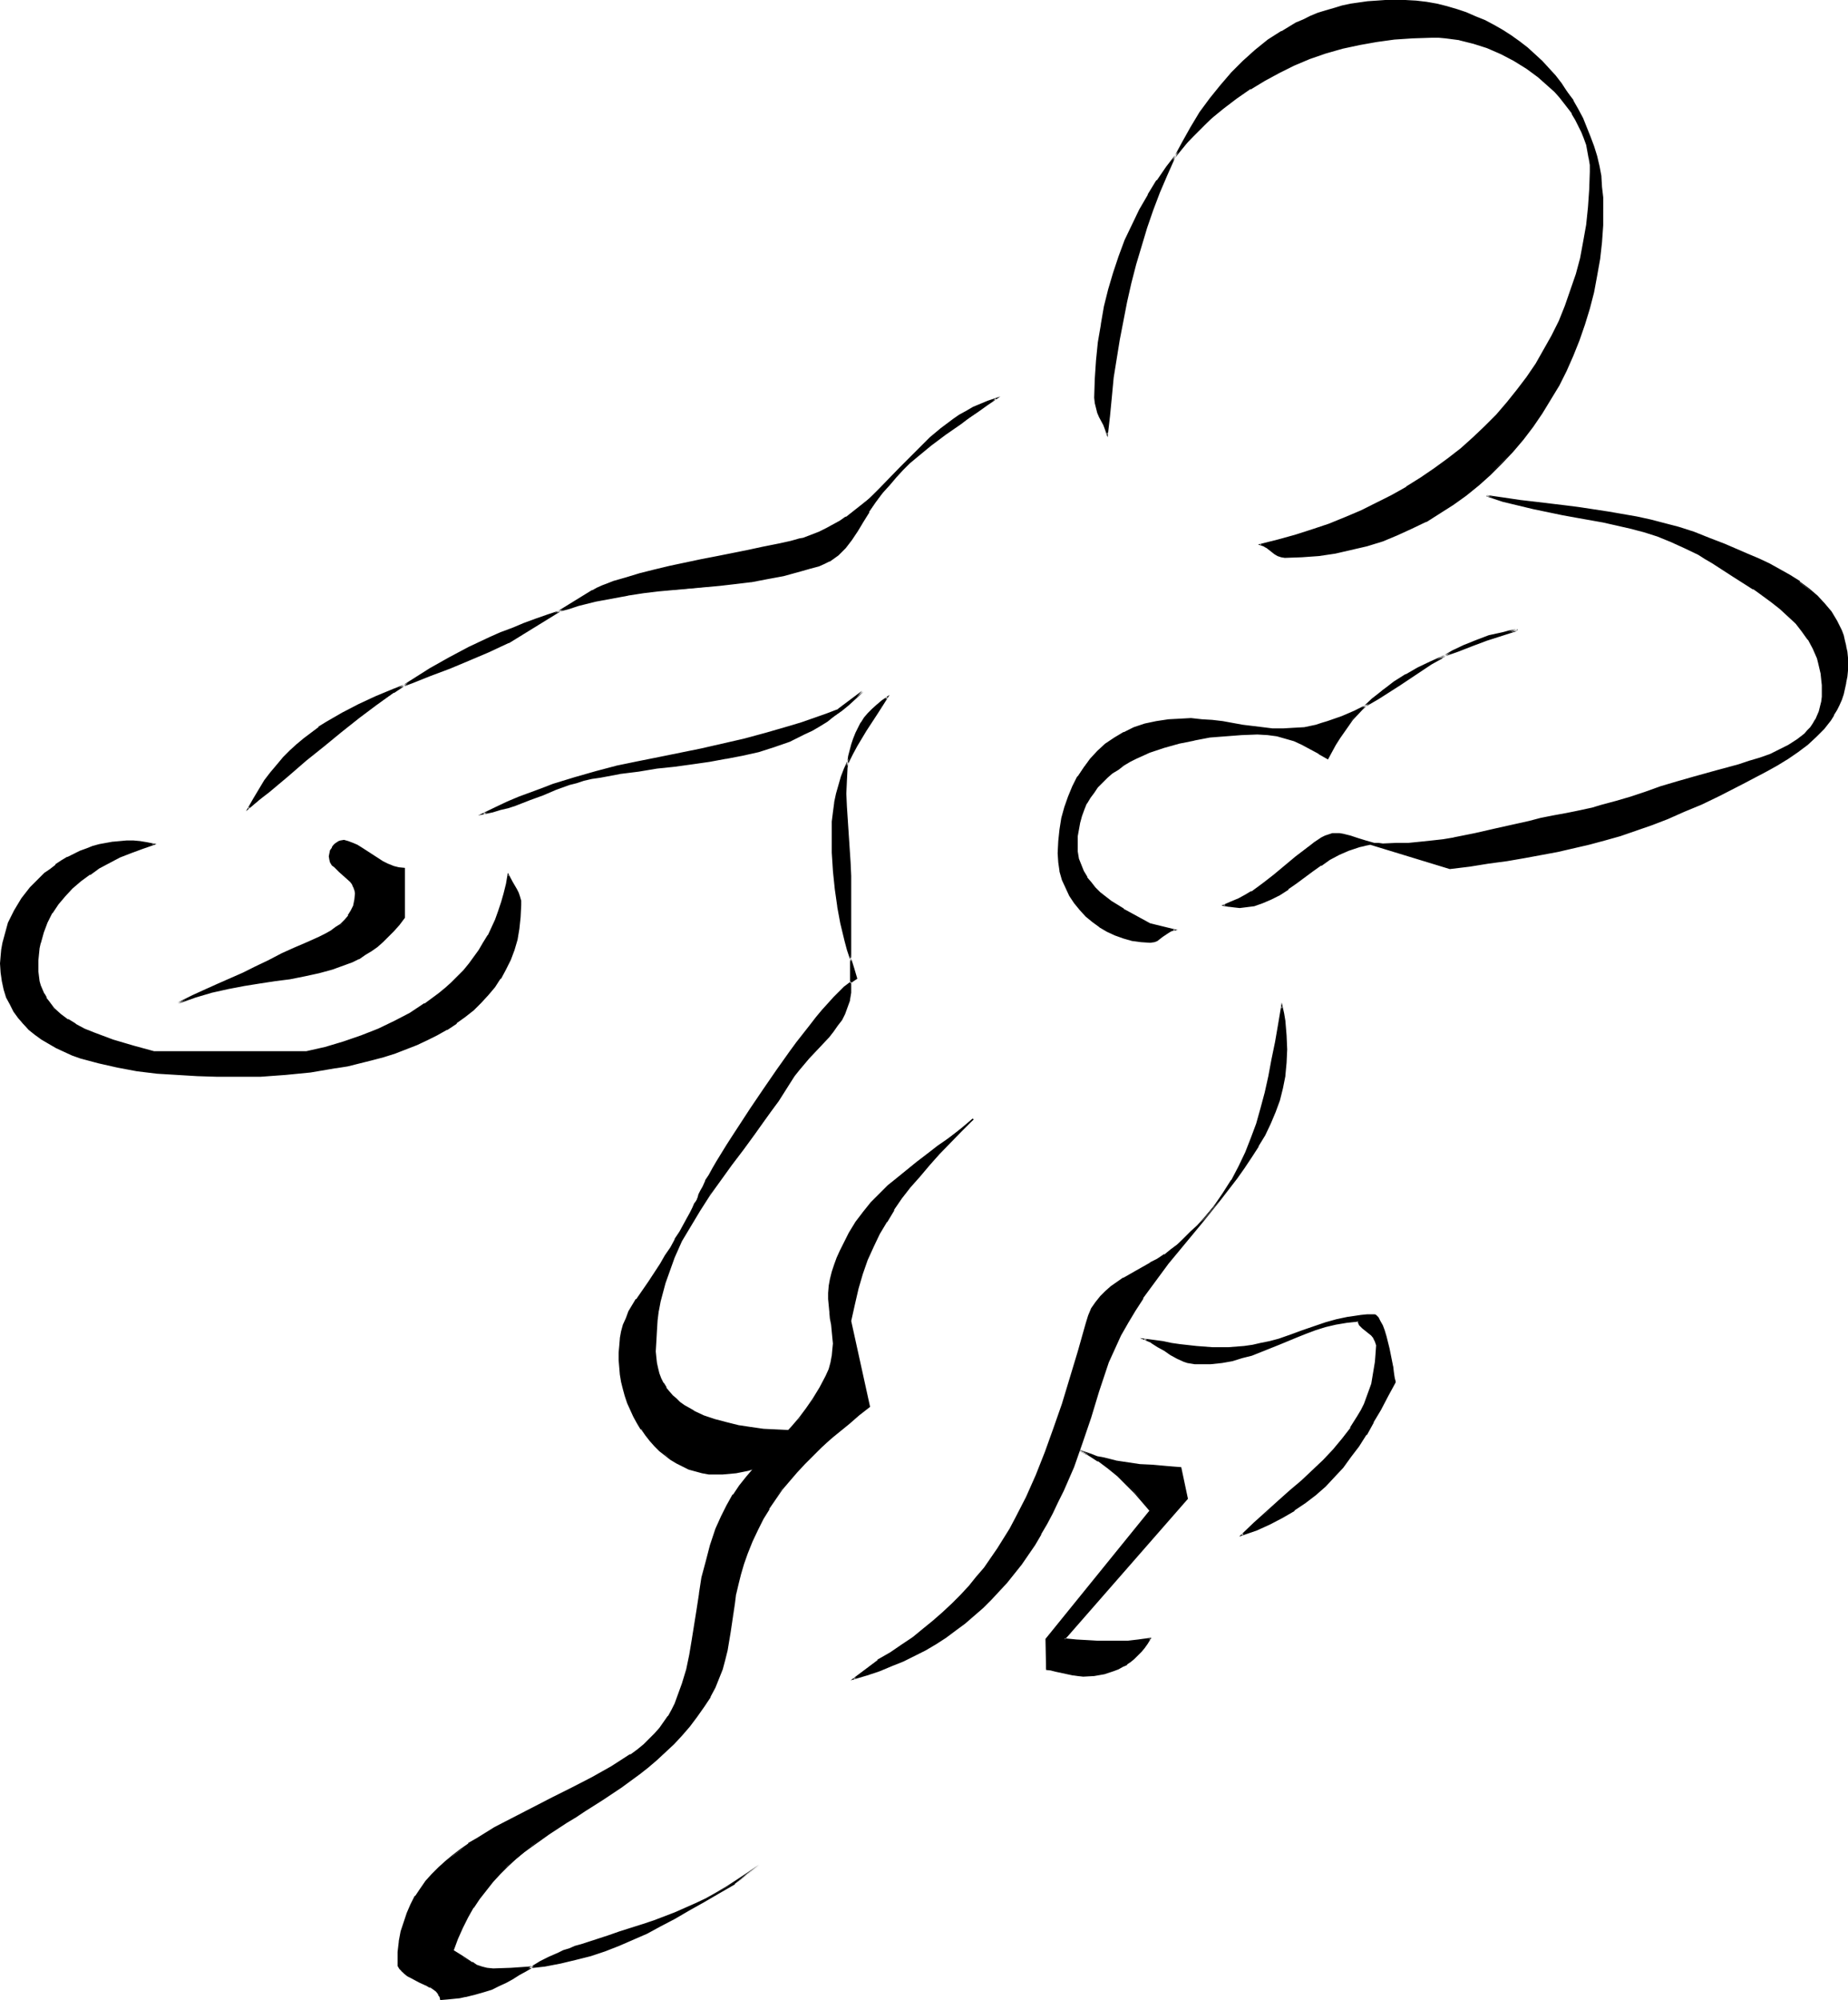 <?xml version="1.0" encoding="UTF-8" standalone="no"?>
<svg
   version="1.0"
   width="129.766mm"
   height="140.412mm"
   id="svg25"
   sodipodi:docname="T &amp; F - Discus 05.wmf"
   xmlns:inkscape="http://www.inkscape.org/namespaces/inkscape"
   xmlns:sodipodi="http://sodipodi.sourceforge.net/DTD/sodipodi-0.dtd"
   xmlns="http://www.w3.org/2000/svg"
   xmlns:svg="http://www.w3.org/2000/svg">
  <sodipodi:namedview
     id="namedview25"
     pagecolor="#ffffff"
     bordercolor="#000000"
     borderopacity="0.25"
     inkscape:showpageshadow="2"
     inkscape:pageopacity="0.0"
     inkscape:pagecheckerboard="0"
     inkscape:deskcolor="#d1d1d1"
     inkscape:document-units="mm" />
  <defs
     id="defs1">
    <pattern
       id="WMFhbasepattern"
       patternUnits="userSpaceOnUse"
       width="6"
       height="6"
       x="0"
       y="0" />
  </defs>
  <path
     style="fill:#000000;fill-opacity:1;fill-rule:evenodd;stroke:none"
     d="m 235.451,185.03 -1.454,0.97 -1.293,0.97 -1.131,1.131 -1.131,1.293 -0.97,1.131 -0.97,1.293 -0.646,1.293 -0.646,1.454 -0.646,1.454 -0.485,1.454 -0.808,3.07 -0.485,3.232 -0.162,3.232 -0.162,3.555 0.162,3.555 0.485,7.272 0.485,7.434 0.162,3.555 v 3.717 25.209 2.101 l -0.323,1.939 -0.646,1.939 -0.646,1.616 -0.808,1.616 -1.131,1.616 -1.131,1.454 -1.131,1.454 -2.586,2.747 -2.586,2.909 -2.747,3.07 -1.293,1.778 -1.131,1.778 -3.07,4.686 -3.07,4.525 -3.232,4.363 -3.07,4.202 -3.07,4.04 -2.909,4.04 -2.909,3.878 -2.586,4.04 -2.586,4.04 -2.262,4.202 -1.939,4.363 -0.97,2.101 -0.646,2.262 -0.808,2.424 -0.646,2.262 -0.646,2.586 -0.485,2.424 -0.323,2.586 -0.162,2.586 -0.323,2.909 v 2.747 1.616 l 0.323,1.454 0.162,1.454 0.485,1.454 0.485,1.293 0.646,1.131 0.646,1.131 0.808,1.131 0.97,0.97 0.97,0.97 1.131,0.97 1.131,0.808 2.424,1.454 2.747,1.293 2.909,0.97 3.07,0.97 3.232,0.646 3.232,0.485 3.394,0.485 3.394,0.162 3.394,0.162 3.394,0.162 -1.131,1.454 -0.97,1.293 -1.131,1.293 -1.293,1.131 -1.131,0.97 -1.293,0.97 -1.454,0.808 -1.293,0.808 -1.454,0.485 -1.454,0.646 -1.616,0.485 -1.616,0.323 -1.616,0.323 -1.778,0.162 h -1.778 l -1.778,0.162 -1.778,-0.162 -1.778,-0.162 -1.778,-0.485 -1.778,-0.485 -1.778,-0.808 -1.616,-0.808 -1.454,-0.97 -1.454,-1.131 -1.454,-1.131 -1.293,-1.293 -1.293,-1.454 -1.293,-1.454 -0.97,-1.616 -1.131,-1.616 -0.97,-1.616 -0.808,-1.778 -0.808,-1.778 -0.646,-1.939 -0.485,-1.778 -0.485,-1.939 -0.323,-1.939 -0.162,-1.939 -0.162,-1.939 v -1.939 l 0.162,-1.778 0.162,-1.939 0.485,-1.939 0.485,-1.778 0.646,-1.778 0.646,-1.616 0.97,-1.616 1.131,-1.616 3.232,-4.686 3.07,-4.686 1.293,-2.262 1.454,-2.262 1.131,-2.101 1.293,-1.939 0.97,-1.939 0.97,-1.616 0.808,-1.616 0.646,-1.293 0.485,-0.97 0.485,-0.808 0.162,-0.323 0.162,-0.162 v 0 -0.162 l 0.162,-0.485 0.162,-0.646 0.485,-0.97 0.646,-1.131 0.646,-1.454 0.97,-1.454 0.97,-1.778 1.131,-1.939 1.293,-2.101 1.454,-2.101 1.293,-2.262 1.616,-2.424 3.232,-5.01 3.394,-5.171 3.555,-5.01 3.555,-5.01 1.778,-2.424 1.778,-2.262 1.778,-2.262 1.616,-2.101 1.616,-1.939 1.616,-1.778 1.454,-1.616 1.454,-1.454 1.293,-1.293 1.131,-0.97 1.131,-0.808 0.97,-0.485 -0.808,-2.586 -0.808,-2.586 -0.808,-2.586 -0.646,-2.262 -1.131,-4.686 -0.808,-4.525 -0.646,-4.525 -0.485,-4.686 -0.323,-5.01 v -2.747 -2.747 -2.747 l 0.323,-2.586 0.323,-2.424 0.485,-2.424 0.646,-2.262 0.808,-2.101 0.646,-2.101 1.131,-2.101 0.97,-2.101 1.131,-1.939 2.424,-4.202 2.747,-4.202 1.454,-2.262 z"
     id="path1" />
  <path
     style="fill:#000000;fill-opacity:1;fill-rule:evenodd;stroke:none"
     d="m 236.097,184.384 -2.101,1.454 -1.293,1.131 -1.293,1.131 -1.131,1.131 -0.97,1.131 -0.808,1.293 -0.162,0.162 -0.646,1.293 -0.646,1.293 -0.646,1.616 -0.485,1.454 -0.808,3.07 v 0 l -0.485,3.232 -0.162,3.232 -0.162,3.555 0.162,3.555 0.97,14.705 0.162,3.555 v 3.717 25.209 l -0.162,2.101 -0.162,1.939 v 0 l -0.646,1.778 -0.646,1.778 -0.808,1.616 v -0.162 l -0.97,1.616 -1.131,1.454 -1.293,1.454 -2.586,2.909 -2.586,2.909 -2.747,3.07 -1.293,1.616 v 0 l -1.131,1.778 -3.07,4.686 v 0 l -3.07,4.525 -3.232,4.363 -3.07,4.202 -3.07,4.04 -2.909,4.04 -2.747,4.04 h -0.162 l -2.586,3.878 -2.586,4.04 v 0.162 l -2.262,4.202 -1.939,4.202 -0.97,2.262 -0.808,2.262 -0.646,2.262 -0.646,2.424 -0.646,2.424 -0.485,2.586 v 0 l -0.323,2.586 -0.323,2.586 -0.162,2.909 v 2.747 1.616 l 0.162,1.454 v 0.162 l 0.323,1.454 0.485,1.293 0.485,1.293 0.646,1.293 v 0 l 0.646,1.131 h 0.162 l 0.808,1.131 0.808,0.97 0.97,0.97 1.131,0.97 1.131,0.646 v 0.162 l 2.424,1.454 h 0.162 l 2.586,1.293 3.07,0.97 3.07,0.97 3.232,0.646 v 0 l 3.232,0.485 3.394,0.485 3.394,0.323 h 3.394 l 3.394,0.162 -0.162,-0.323 -1.131,1.454 -0.97,1.293 -1.131,1.293 -1.131,1.131 -1.293,0.97 -1.293,0.97 v 0 l -1.293,0.808 v 0 l -1.293,0.646 -1.454,0.646 -1.616,0.646 -1.616,0.485 -1.454,0.323 v 0 l -1.616,0.162 -1.778,0.323 h -1.778 l -1.778,0.162 -1.778,-0.162 v 0 l -1.778,-0.323 -1.778,-0.323 -1.778,-0.485 -1.616,-0.808 -1.616,-0.808 v 0 l -1.454,-0.97 v 0.162 l -1.616,-1.131 -1.293,-1.293 -1.454,-1.293 -1.293,-1.454 -1.131,-1.454 -1.131,-1.454 h 0.162 l -1.131,-1.778 v 0.162 l -0.808,-1.778 -0.97,-1.616 -0.646,-1.939 -0.808,-1.778 -0.485,-1.939 -0.485,-1.778 v 0 l -0.323,-1.939 -0.162,-1.939 -0.162,-1.939 v -1.939 l 0.162,-1.778 0.162,-1.939 v 0 l 0.485,-1.778 0.485,-1.778 0.646,-1.778 0.808,-1.778 0.808,-1.616 v 0.162 l 1.131,-1.616 h -0.162 l 3.232,-4.686 h 0.162 l 3.07,-4.686 1.454,-2.262 1.293,-2.262 v 0 l 1.293,-2.262 v 0.162 l 1.131,-1.939 v -0.162 l 0.97,-1.939 0.97,-1.616 0.808,-1.454 0.646,-1.293 0.646,-1.131 v 0.162 l 0.323,-0.808 v 0 l 0.162,-0.323 v 0 -0.162 h 0.162 v -0.162 -0.162 0.162 l 0.162,-0.485 0.162,-0.808 0.485,-0.808 0.646,-1.293 0.646,-1.293 v 0 l 0.97,-1.616 1.131,-1.778 0.97,-1.778 1.293,-2.101 1.454,-2.262 1.454,-2.262 4.686,-7.272 h -0.162 l 3.555,-5.171 3.555,-5.01 3.555,-5.01 1.778,-2.424 1.778,-2.262 1.778,-2.262 1.616,-2.101 1.616,-1.939 1.616,-1.778 1.454,-1.778 1.293,-1.293 1.454,-1.293 1.131,-0.97 1.131,-0.808 v 0 l 0.97,-0.646 -0.808,-2.747 -0.808,-2.586 -0.646,-2.424 -0.808,-2.424 -0.97,-4.525 -0.97,-4.525 v 0 l -0.646,-4.525 -0.485,-4.686 -0.323,-5.01 v -2.747 -2.747 -2.747 l 0.323,-2.586 0.323,-2.424 v 0 l 0.485,-2.424 0.646,-2.262 0.808,-2.101 0.808,-2.101 0.97,-2.101 0.97,-1.939 1.131,-2.101 v 0 l 2.424,-4.04 2.747,-4.202 v 0 l 1.454,-2.262 v 0 l 1.939,-3.07 -0.808,0.485 -1.454,2.424 h 0.162 l -1.616,2.101 v 0 l -2.747,4.202 -2.424,4.202 v 0 l -1.293,2.101 -0.97,1.939 -0.97,2.101 -0.808,2.101 -0.646,2.262 -0.646,2.262 -0.485,2.262 v 0.162 l -0.323,2.424 -0.323,2.586 v 2.747 2.747 2.747 l 0.323,5.01 0.485,4.686 0.646,4.525 v 0.162 l 0.808,4.363 1.131,4.686 0.646,2.424 0.808,2.424 0.808,2.586 0.808,2.586 0.162,-0.162 -0.97,0.485 h -0.162 l -0.97,0.808 -1.293,0.97 -1.293,1.293 -1.454,1.454 -1.454,1.616 -1.616,1.778 -1.616,1.939 -1.616,2.101 -1.778,2.262 -1.778,2.262 -1.778,2.424 -3.555,5.01 -3.555,5.171 -3.394,5.01 v 0 l -4.848,7.434 -1.454,2.262 -1.293,2.101 -1.293,2.101 -1.131,1.939 -0.97,1.778 -0.97,1.454 v 0.162 l -0.646,1.454 -0.646,1.131 -0.485,0.97 -0.162,0.646 -0.162,0.485 v 0.162 -0.162 l -0.162,0.162 h 0.162 l -0.162,0.162 -0.162,0.323 v 0 l -0.485,0.646 v 0 l -0.485,1.131 -0.646,1.293 -0.808,1.454 -0.97,1.778 -0.97,1.778 v 0 l -1.293,1.939 v 0.162 l -1.131,2.101 v 0 l -1.454,2.101 -1.293,2.262 -3.07,4.686 v 0 l -3.232,4.686 h -0.162 l -0.97,1.616 v 0 l -0.97,1.616 -0.646,1.778 -0.808,1.778 -0.485,1.778 -0.323,1.778 v 0.162 l -0.162,1.939 -0.162,1.778 v 1.939 l 0.162,1.939 0.162,1.939 0.323,1.939 v 0 l 0.485,1.939 0.485,1.778 0.646,1.939 0.808,1.778 0.808,1.778 0.97,1.778 v 0 l 0.97,1.616 h 0.162 l 1.131,1.616 1.131,1.454 1.293,1.454 1.293,1.293 1.454,1.131 1.454,1.131 v 0 l 1.616,0.97 v 0 l 1.616,0.808 1.616,0.808 1.778,0.485 1.778,0.485 1.778,0.323 h 0.162 1.778 1.778 l 1.778,-0.162 1.778,-0.162 1.616,-0.323 v 0 l 1.616,-0.323 1.616,-0.485 1.454,-0.646 1.454,-0.485 1.454,-0.808 v 0 l 1.454,-0.808 v 0 l 1.131,-0.97 1.293,-0.97 1.293,-1.293 1.131,-1.131 0.97,-1.454 1.293,-1.778 h -3.717 l -3.394,-0.162 -3.394,-0.162 -3.394,-0.485 -3.232,-0.485 v 0 l -3.232,-0.808 -3.07,-0.808 -2.909,-0.97 -2.747,-1.293 h 0.162 l -2.586,-1.454 v 0 l -1.131,-0.808 -0.97,-0.97 -0.97,-0.808 -0.97,-1.131 -0.808,-0.97 h 0.162 l -0.808,-1.293 v 0.162 l -0.646,-1.293 -0.485,-1.293 -0.323,-1.293 -0.323,-1.454 v 0 l -0.162,-1.454 -0.162,-1.616 0.162,-2.747 0.162,-2.909 0.162,-2.586 0.323,-2.586 v 0.162 l 0.485,-2.586 0.646,-2.424 0.646,-2.424 0.808,-2.262 0.808,-2.262 0.808,-2.262 1.939,-4.363 2.424,-4.04 v 0 l 2.424,-4.04 2.586,-4.04 v 0 l 2.909,-4.04 2.909,-4.04 3.07,-4.04 3.07,-4.202 3.07,-4.363 3.232,-4.363 v 0 l 3.07,-4.848 1.131,-1.778 v 0 l 1.293,-1.616 2.586,-3.07 2.747,-2.909 2.586,-2.747 1.131,-1.454 1.131,-1.616 1.131,-1.454 v 0 l 0.808,-1.616 0.646,-1.778 0.646,-1.778 v -0.162 l 0.323,-1.939 v -2.101 -25.209 -3.717 l -0.162,-3.555 -0.97,-14.705 -0.162,-3.555 0.162,-3.555 0.162,-3.232 0.485,-3.232 v 0 l 0.808,-3.07 0.485,-1.454 0.646,-1.454 0.646,-1.293 0.808,-1.454 -0.162,0.162 0.97,-1.293 0.97,-1.293 0.97,-1.131 1.293,-1.131 1.293,-0.97 1.454,-0.97 -0.323,-0.323 z"
     id="path2" />
  <path
     style="fill:#000000;fill-opacity:1;fill-rule:evenodd;stroke:none"
     d="m 258.237,297.018 -3.232,3.07 -2.909,3.07 -2.747,2.909 -2.747,3.07 -2.586,2.909 -2.424,2.909 -2.262,2.909 -2.101,3.07 -1.939,3.232 -1.939,3.232 -1.616,3.232 -1.616,3.717 -1.293,3.555 -1.131,4.04 -0.97,4.202 -0.97,4.363 4.848,22.785 -2.747,2.262 -2.586,2.101 -2.586,2.101 -2.424,2.262 -2.424,2.101 -2.262,2.101 -2.101,2.101 -2.101,2.262 -1.939,2.262 -1.939,2.262 -1.778,2.586 -1.616,2.586 -1.616,2.747 -1.454,2.747 -1.454,3.07 -1.293,3.232 -0.97,2.747 -0.808,2.909 -0.646,2.586 -0.646,2.586 -0.323,2.586 -0.485,2.586 -0.646,5.01 -0.97,4.848 -0.485,2.424 -0.646,2.424 -0.97,2.586 -0.97,2.262 -1.293,2.586 -1.616,2.424 -1.939,2.747 -1.939,2.586 -2.101,2.424 -2.101,2.262 -2.262,2.262 -2.101,1.939 -2.424,1.939 -2.262,1.939 -4.848,3.394 -4.848,3.232 -4.848,3.07 -2.424,1.616 -2.424,1.454 -4.686,3.07 -4.525,3.232 -2.101,1.778 -2.262,1.778 -2.101,1.778 -1.939,2.101 -1.939,1.939 -1.778,2.262 -1.778,2.262 -1.616,2.424 -1.454,2.586 -1.454,2.747 -1.293,2.909 -1.131,3.232 1.454,0.808 1.131,0.808 2.424,1.616 1.293,0.646 1.293,0.485 1.454,0.323 1.616,0.162 4.686,-0.162 4.686,-0.162 4.363,-0.485 4.202,-0.808 4.04,-0.97 3.878,-1.131 3.717,-1.131 3.878,-1.454 3.555,-1.616 3.717,-1.616 3.717,-1.939 3.717,-1.939 3.878,-2.262 3.878,-2.262 4.04,-2.262 4.04,-2.424 6.626,-5.01 -3.07,2.262 -2.909,1.939 -2.747,1.778 -2.747,1.616 -2.747,1.454 -2.747,1.293 -5.333,2.424 -5.656,2.101 -2.909,0.97 -2.909,0.97 -3.07,0.97 -3.394,1.131 -3.394,1.131 -3.555,1.131 -1.616,0.485 -1.616,0.646 -1.454,0.646 -1.454,0.485 -2.586,1.131 -2.262,1.131 -1.939,1.293 -1.939,0.97 -1.778,1.131 -1.616,0.97 -1.778,1.131 -1.778,0.808 -1.939,0.97 -2.101,0.646 -2.424,0.646 -1.293,0.323 -1.293,0.323 -1.454,0.323 -1.616,0.162 -1.616,0.162 -1.778,0.162 -0.162,-0.808 -0.485,-0.646 -0.485,-0.646 -0.808,-0.646 -0.808,-0.646 -0.97,-0.485 -2.101,-0.97 -1.939,-0.97 -0.97,-0.485 -0.97,-0.646 -0.646,-0.485 -0.485,-0.808 -0.323,-0.646 -0.162,-0.808 0.162,-2.909 0.323,-2.747 0.485,-2.747 0.646,-2.424 0.808,-2.424 0.97,-2.262 1.131,-2.101 1.454,-2.101 1.293,-1.939 1.616,-1.778 1.778,-1.778 1.939,-1.778 1.939,-1.454 2.101,-1.616 2.101,-1.616 2.262,-1.293 4.525,-2.909 5.01,-2.586 5.171,-2.586 5.171,-2.586 5.333,-2.747 5.333,-2.747 5.01,-2.909 5.171,-3.232 1.778,-1.293 1.778,-1.293 1.454,-1.454 1.454,-1.454 1.293,-1.616 1.131,-1.454 1.131,-1.616 0.97,-1.616 0.808,-1.778 0.808,-1.778 1.293,-3.555 0.97,-3.717 0.808,-3.717 0.646,-4.04 0.646,-4.04 0.646,-4.04 0.646,-4.202 0.808,-4.363 0.97,-4.202 1.131,-4.363 1.454,-4.363 1.454,-3.07 1.454,-3.07 1.778,-2.747 1.616,-2.424 1.939,-2.424 1.778,-2.262 4.04,-4.363 4.04,-4.363 1.939,-2.262 2.101,-2.262 1.778,-2.586 1.939,-2.586 1.778,-2.909 1.616,-3.232 0.808,-1.778 0.485,-1.778 0.323,-1.616 0.162,-1.778 0.162,-1.616 -0.162,-1.616 -0.323,-3.394 -0.323,-1.616 -0.162,-1.778 -0.323,-3.394 v -1.616 l 0.162,-1.939 0.323,-1.778 0.485,-1.778 0.646,-1.939 0.646,-1.939 0.808,-1.778 0.808,-1.616 1.616,-3.07 1.778,-2.909 1.939,-2.747 2.101,-2.424 2.262,-2.262 2.262,-2.262 2.424,-2.101 2.586,-2.101 2.586,-2.101 2.747,-2.101 2.909,-2.101 2.909,-2.262 3.07,-2.262 z"
     id="path3" />
  <path
     style="fill:#000000;fill-opacity:1;fill-rule:evenodd;stroke:none"
     d="m 258.398,297.018 -0.323,-0.162 -3.07,3.07 -5.818,6.141 -2.747,2.909 -2.586,2.909 -2.424,2.909 -2.262,3.07 -2.101,3.07 v 0 l -2.101,3.07 v 0 l -1.778,3.232 -1.616,3.394 -1.616,3.555 -1.293,3.717 -1.131,3.878 -0.97,4.202 -0.97,4.525 4.848,22.785 0.162,-0.162 -2.747,2.262 -2.747,2.101 -2.586,2.262 -2.424,2.101 -2.262,2.101 -2.424,2.101 -2.101,2.101 -2.101,2.262 -1.939,2.262 -1.778,2.424 -1.778,2.424 -1.778,2.586 v 0 l -1.616,2.747 v 0 l -1.454,2.909 -1.454,3.07 -1.454,3.232 -0.97,2.747 -0.808,2.747 -0.485,2.586 -0.646,2.747 v 0 l -0.323,2.586 -1.131,7.595 v 0 l -0.97,4.848 -0.485,2.424 -0.808,2.424 -0.808,2.424 -0.97,2.424 -1.293,2.586 v -0.162 l -1.616,2.424 v 0 l -1.778,2.747 -2.101,2.586 -1.939,2.424 -2.262,2.262 -2.101,2.262 -2.262,1.939 -2.424,1.939 -2.262,1.939 -4.686,3.394 v 0 l -4.848,3.232 -4.848,3.07 -2.586,1.454 -2.262,1.616 v 0 l -4.686,3.07 -4.525,3.394 -2.262,1.616 -2.101,1.778 -2.101,1.939 -2.101,1.939 -1.778,1.939 -1.939,2.262 -1.616,2.262 -1.778,2.424 v 0.162 l -1.454,2.586 -1.454,2.747 -1.293,2.909 -1.131,3.232 1.454,0.97 1.293,0.808 v -0.162 l 2.262,1.616 0.162,0.162 1.131,0.646 1.454,0.485 1.454,0.485 h 1.616 4.686 l 4.686,-0.323 4.363,-0.485 v 0 l 4.202,-0.808 4.04,-0.97 3.878,-0.97 3.878,-1.293 3.717,-1.454 3.717,-1.616 3.717,-1.616 3.555,-1.939 3.717,-1.939 3.878,-2.262 v 0 l 4.04,-2.262 3.878,-2.262 4.202,-2.424 v -0.162 l 6.626,-4.848 -0.323,-0.162 -3.07,2.101 -2.909,1.939 v 0 l -2.747,1.778 -2.747,1.616 v 0 l -2.586,1.454 -2.747,1.293 -5.494,2.424 -5.494,2.101 -2.909,0.97 -3.07,0.97 -3.07,0.97 -3.232,1.131 -6.949,2.262 -1.778,0.485 -1.454,0.646 -1.616,0.485 -1.293,0.646 -2.586,1.131 -2.262,1.131 -2.101,1.293 v 0 l -1.778,0.97 -1.778,1.131 -1.778,0.97 v 0 l -1.616,0.97 -1.778,0.97 -2.101,0.808 -1.939,0.808 -2.424,0.646 -1.293,0.323 -1.293,0.323 v 0 l -1.454,0.162 -1.616,0.323 -1.616,0.162 -1.778,0.162 0.162,0.162 -0.162,-0.808 -0.323,-0.808 h -0.162 l -0.485,-0.646 -0.808,-0.485 -0.97,-0.646 v -0.162 l -0.97,-0.485 -2.101,-0.97 -1.939,-0.97 -0.97,-0.485 h 0.162 l -0.97,-0.646 -0.646,-0.485 -0.485,-0.646 v 0 l -0.323,-0.646 v 0 l -0.162,-0.808 0.162,-2.909 0.323,-2.747 v 0 l 0.485,-2.586 0.646,-2.586 0.808,-2.262 0.97,-2.262 1.293,-2.262 -0.162,0.162 1.293,-2.101 1.454,-1.939 1.616,-1.939 1.778,-1.616 1.939,-1.778 1.778,-1.616 2.101,-1.616 2.262,-1.454 v 0.162 l 2.101,-1.454 4.686,-2.909 v 0 l 5.01,-2.586 10.342,-5.171 5.171,-2.747 5.333,-2.747 5.171,-2.909 v 0 l 5.01,-3.07 v -0.162 l 1.939,-1.293 1.616,-1.293 1.616,-1.454 1.454,-1.454 1.293,-1.616 1.131,-1.454 1.131,-1.616 v -0.162 l 0.97,-1.616 0.808,-1.778 0.808,-1.616 1.293,-3.555 0.97,-3.717 0.808,-3.878 0.646,-3.878 v -0.162 l 0.646,-4.04 0.646,-4.04 0.646,-4.202 v 0 l 0.808,-4.202 0.97,-4.363 1.131,-4.363 1.616,-4.202 1.293,-3.232 1.454,-2.909 v 0 l 1.778,-2.747 h -0.162 l 1.778,-2.586 1.778,-2.262 1.939,-2.424 3.878,-4.363 4.202,-4.202 1.939,-2.262 1.939,-2.424 1.939,-2.424 1.778,-2.747 h 0.162 l 1.778,-2.747 v -0.162 l 1.616,-3.07 0.808,-1.778 0.646,-1.778 0.162,-1.778 v 0 l 0.323,-1.778 v -1.616 l -0.162,-1.616 -0.323,-3.394 -0.323,-1.616 -0.162,-1.778 h -0.323 l 0.162,1.778 0.323,1.616 0.323,3.394 0.162,1.616 -0.162,1.616 -0.162,1.778 v -0.162 l -0.323,1.778 -0.485,1.778 -0.808,1.778 -1.616,3.07 v 0 l -1.778,2.909 v 0 l -1.778,2.586 -1.939,2.586 -1.939,2.262 -2.101,2.262 -4.04,4.363 -3.878,4.363 -1.939,2.262 -1.939,2.424 -1.616,2.424 h -0.162 l -1.616,2.909 v 0 l -1.454,2.909 -1.454,3.232 -1.454,4.363 -1.131,4.363 -1.131,4.202 -0.646,4.202 v 0.162 l -0.646,4.202 -0.646,4.04 -0.646,4.04 v 0 l -0.646,3.878 -0.808,3.878 -1.131,3.717 -1.293,3.555 -0.646,1.778 -0.808,1.616 -0.97,1.778 v -0.162 l -1.131,1.616 -1.131,1.616 -1.293,1.454 -1.454,1.454 -1.454,1.454 -1.778,1.454 -1.778,1.293 v -0.162 l -5.01,3.232 v 0 l -5.171,2.909 -5.333,2.747 -5.171,2.586 -10.342,5.333 -5.01,2.586 v 0 l -4.686,2.909 -2.262,1.293 v 0.162 l -2.101,1.454 -2.101,1.616 -1.939,1.616 -1.778,1.616 -1.778,1.778 -1.616,1.778 -1.454,2.101 -1.293,1.939 h -0.162 l -1.131,2.262 -0.97,2.262 -0.808,2.424 -0.808,2.424 -0.485,2.586 v 0.162 l -0.323,2.747 v 2.909 0.808 l 0.485,0.808 0.646,0.646 0.646,0.646 0.808,0.646 v 0 l 0.97,0.485 2.101,1.131 2.101,0.97 0.808,0.485 v -0.162 l 0.97,0.646 0.646,0.485 0.646,0.808 h -0.162 l 0.485,0.646 v 0 l 0.162,0.808 1.939,-0.162 1.616,-0.162 1.616,-0.162 1.454,-0.323 h 0.162 l 1.293,-0.323 1.293,-0.323 2.262,-0.646 2.101,-0.646 1.939,-0.97 1.778,-0.808 1.778,-0.97 v 0 l 1.778,-1.131 1.778,-0.97 1.939,-1.131 h -0.162 l 2.101,-1.131 2.262,-1.293 2.586,-1.131 1.293,-0.485 1.616,-0.646 1.454,-0.646 1.778,-0.485 6.949,-2.262 3.232,-0.97 3.07,-1.131 3.07,-0.97 2.747,-0.97 5.656,-2.101 5.494,-2.262 2.586,-1.454 2.747,-1.454 v 0 l 2.747,-1.616 2.909,-1.778 v 0 l 2.909,-1.939 3.07,-2.262 -0.323,-0.162 -6.464,4.848 v -0.162 l -4.202,2.586 -4.04,2.262 -3.878,2.262 v 0 l -3.717,2.101 -3.717,2.101 -3.717,1.778 -3.717,1.778 -3.717,1.616 -3.717,1.454 -3.878,1.131 -3.878,1.131 -4.04,0.97 -4.04,0.646 v 0 l -4.363,0.485 -4.686,0.323 -4.686,0.162 -1.616,-0.162 v 0 l -1.293,-0.323 -1.454,-0.485 -1.131,-0.808 v 0.162 l -2.424,-1.616 v 0 l -1.293,-0.808 -1.293,-0.808 v 0.162 l 1.131,-3.07 1.293,-2.909 1.454,-2.909 1.454,-2.586 v 0.162 l 1.616,-2.424 1.778,-2.262 1.778,-2.262 1.939,-2.101 1.939,-1.939 2.101,-1.939 2.101,-1.778 2.262,-1.616 4.525,-3.232 4.686,-3.07 v 0 l 2.424,-1.454 2.424,-1.616 4.848,-3.07 4.848,-3.232 v 0 l 4.848,-3.555 2.262,-1.778 2.262,-1.939 2.262,-2.101 2.262,-2.101 2.101,-2.262 2.101,-2.424 1.939,-2.586 1.939,-2.747 v 0 l 1.616,-2.424 v -0.162 l 1.293,-2.424 0.97,-2.424 0.97,-2.424 0.646,-2.424 0.646,-2.586 0.808,-4.848 v 0 l 1.131,-7.595 0.323,-2.586 v 0.162 l 0.646,-2.747 0.646,-2.586 0.808,-2.747 0.97,-2.747 1.293,-3.232 1.454,-3.07 1.454,-2.909 v 0 l 1.616,-2.586 h -0.162 l 1.778,-2.586 1.778,-2.586 1.939,-2.262 1.939,-2.262 2.101,-2.262 2.101,-2.101 2.262,-2.262 2.262,-2.101 2.586,-2.101 2.586,-2.101 2.586,-2.262 2.909,-2.262 -5.01,-22.785 v 0 l 0.97,-4.363 0.97,-4.202 1.131,-3.878 1.293,-3.717 1.616,-3.555 1.616,-3.394 1.939,-3.232 v 0.162 l 1.939,-3.232 h -0.162 l 2.101,-3.07 2.262,-2.909 2.586,-2.909 2.586,-3.07 2.586,-2.909 5.818,-5.979 3.232,-3.232 -0.323,-0.162 z"
     id="path4" />
  <path
     style="fill:#000000;fill-opacity:1;fill-rule:evenodd;stroke:none"
     d="m 220.422,348.083 -0.323,-3.394 v -1.616 l 0.162,-1.939 0.323,-1.778 v 0 l 0.485,-1.778 0.646,-1.939 0.646,-1.778 0.808,-1.778 0.808,-1.616 1.616,-3.232 v 0.162 l 1.778,-2.909 v 0 l 1.939,-2.747 2.101,-2.424 2.101,-2.262 2.424,-2.262 2.424,-2.101 2.586,-2.101 2.586,-2.101 2.747,-2.101 2.909,-2.101 2.909,-2.262 3.07,-2.424 3.232,-2.586 -0.323,-0.162 -3.07,2.586 -3.07,2.424 -3.07,2.101 -2.909,2.262 -2.747,2.101 -2.586,2.101 -2.586,2.101 -2.424,1.939 -2.262,2.262 -2.262,2.262 -1.939,2.424 -2.101,2.747 v 0 l -1.778,2.909 v 0 l -1.616,3.232 -0.808,1.616 -0.808,1.778 -0.646,1.778 -0.646,1.939 -0.485,1.939 v 0 l -0.323,1.778 -0.162,1.939 v 1.616 l 0.323,3.394 z"
     id="path5" />
  <path
     style="fill:#000000;fill-opacity:1;fill-rule:evenodd;stroke:none"
     d="m 340.168,266.961 -0.808,5.01 -0.808,4.686 -0.808,4.525 -0.97,4.525 -0.97,4.202 -1.131,4.202 -1.131,4.04 -1.454,3.878 -1.454,3.878 -1.778,3.717 -1.939,3.555 -2.262,3.555 -2.586,3.394 -2.747,3.394 -1.616,1.778 -1.616,1.616 -1.778,1.616 -1.778,1.616 -1.778,1.454 -1.778,1.454 -1.778,1.131 -1.939,1.131 -3.555,1.939 -3.555,1.939 -1.616,1.131 -1.616,1.131 -1.454,1.293 -1.293,1.293 -1.293,1.454 -0.97,1.778 -0.97,1.939 -0.646,2.101 -2.101,7.272 -2.101,7.11 -2.101,6.787 -2.101,6.626 -2.262,6.141 -2.586,6.141 -2.586,5.979 -2.747,5.494 -1.616,2.747 -1.616,2.747 -1.616,2.586 -1.778,2.586 -1.939,2.586 -1.939,2.424 -2.101,2.424 -2.101,2.262 -2.262,2.424 -2.424,2.262 -2.586,2.262 -2.586,2.101 -2.747,2.101 -3.07,2.101 -3.07,2.101 -3.232,1.939 -6.464,4.848 3.555,-0.97 3.232,-1.131 3.232,-1.293 3.07,-1.293 3.07,-1.454 2.747,-1.616 2.909,-1.454 2.586,-1.778 2.586,-1.778 2.424,-1.939 2.424,-1.939 2.424,-2.101 2.101,-2.262 2.101,-2.101 2.101,-2.424 1.939,-2.424 1.939,-2.424 1.778,-2.586 1.778,-2.586 1.616,-2.747 1.616,-2.747 1.454,-2.909 1.454,-2.909 1.454,-3.07 2.586,-6.141 2.424,-6.464 2.262,-6.787 2.101,-6.949 1.293,-3.878 1.293,-3.717 1.454,-3.555 1.778,-3.717 1.778,-3.232 2.101,-3.394 2.101,-3.232 2.101,-3.07 4.525,-5.979 4.686,-5.818 4.686,-5.656 4.525,-5.656 4.363,-5.494 1.939,-2.909 1.939,-2.747 1.778,-2.909 1.778,-2.909 1.454,-3.07 1.293,-3.07 1.131,-3.07 0.808,-3.232 0.646,-3.394 0.323,-3.394 0.162,-3.555 -0.162,-3.717 -0.323,-3.878 -0.323,-1.939 z"
     id="path6" />
  <path
     style="fill:#000000;fill-opacity:1;fill-rule:evenodd;stroke:none"
     d="m 340.168,265.991 -0.97,5.818 -0.808,4.686 -0.97,4.686 -0.808,4.363 -0.97,4.363 -1.131,4.202 -1.131,4.04 -1.454,3.878 -1.454,3.717 -1.778,3.717 -1.939,3.717 v -0.162 l -2.262,3.555 v 0 l -2.424,3.555 -2.909,3.394 -1.454,1.616 -1.778,1.616 -1.616,1.616 -1.778,1.778 -1.778,1.293 -1.778,1.454 v -0.162 l -1.939,1.293 -1.939,0.97 h 0.162 l -3.717,2.101 -3.394,1.939 h -0.162 l -1.616,1.131 v 0 l -1.616,1.131 -1.454,1.293 -1.293,1.293 -1.293,1.616 v 0 l -1.131,1.616 v 0 l -0.808,1.939 -0.646,2.101 -2.101,7.434 -2.101,6.949 -2.101,6.949 -2.262,6.464 -2.262,6.302 -2.424,6.141 -2.586,5.818 -2.909,5.656 -1.454,2.747 v 0 l -1.616,2.586 -1.616,2.586 v 0 l -1.778,2.586 -1.778,2.586 -2.101,2.424 -1.939,2.424 -2.262,2.424 -2.262,2.262 -2.424,2.262 -2.586,2.262 -2.586,2.101 -2.747,2.262 -2.909,1.939 v 0 l -3.07,2.101 -3.394,1.939 v 0.162 l -7.11,5.333 4.363,-1.293 3.394,-1.131 3.07,-1.293 3.232,-1.293 2.909,-1.454 2.909,-1.454 v 0 l 2.747,-1.616 2.747,-1.778 v 0 l 2.586,-1.939 2.424,-1.778 2.424,-2.101 2.424,-2.101 2.101,-2.101 2.101,-2.262 2.101,-2.262 1.939,-2.424 1.939,-2.424 1.778,-2.586 v 0 l 1.778,-2.586 1.616,-2.747 v -0.162 l 1.616,-2.747 1.454,-2.747 1.454,-3.07 1.454,-2.909 2.747,-6.302 2.262,-6.464 2.262,-6.626 2.101,-6.949 1.293,-3.878 1.293,-3.878 1.616,-3.555 1.616,-3.555 1.939,-3.394 v 0 l 1.939,-3.232 2.101,-3.232 h -0.162 l 2.262,-3.07 4.525,-6.141 4.686,-5.656 4.686,-5.656 4.525,-5.656 4.363,-5.656 1.939,-2.747 1.939,-2.909 v 0 l 1.778,-2.747 v -0.162 l 1.778,-2.909 1.454,-3.07 1.293,-3.07 1.131,-3.07 0.808,-3.232 0.646,-3.232 v -0.162 l 0.323,-3.394 0.162,-3.555 -0.162,-3.717 -0.323,-3.878 -0.323,-1.939 v 0 l -0.646,-2.909 -0.162,1.131 0.485,1.939 v -0.162 l 0.323,1.939 0.323,3.878 0.162,3.717 -0.162,3.555 -0.323,3.394 v 0 l -0.646,3.232 -0.97,3.232 -0.97,3.232 -1.293,3.07 -1.616,2.909 -1.616,2.909 v 0 l -1.778,2.909 h 0.162 l -1.939,2.747 -2.101,2.909 -4.202,5.656 -4.686,5.494 -4.686,5.656 -4.686,5.818 -4.525,5.979 -2.101,3.07 h -0.162 l -1.939,3.232 -2.101,3.394 v 0 l -1.778,3.394 -1.778,3.555 -1.454,3.717 -1.454,3.717 -1.131,3.878 -2.101,6.949 -2.262,6.787 -2.424,6.302 -2.586,6.302 -1.454,2.909 -1.454,3.07 -1.454,2.747 -1.616,2.909 v -0.162 l -1.778,2.747 -1.616,2.586 v 0 l -1.778,2.586 -1.939,2.586 -1.939,2.262 -1.939,2.424 -2.262,2.262 -2.101,2.101 -2.262,2.101 -2.424,1.939 -2.586,1.939 -2.424,1.778 v 0 l -2.747,1.616 -2.747,1.616 v 0 l -2.909,1.616 -2.909,1.454 -3.07,1.293 -3.232,1.293 -3.394,1.131 -3.394,0.97 0.162,0.323 6.464,-4.848 v 0 l 3.232,-1.939 3.07,-2.101 v 0 l 2.909,-2.101 2.909,-2.101 2.586,-2.262 2.586,-2.101 2.424,-2.262 2.262,-2.424 2.101,-2.424 2.101,-2.262 1.939,-2.586 1.939,-2.424 1.778,-2.586 v 0 l 1.616,-2.747 1.616,-2.586 v 0 l 1.616,-2.747 2.909,-5.656 2.424,-5.818 2.586,-6.141 2.262,-6.302 2.101,-6.626 2.101,-6.787 2.101,-7.11 2.101,-7.272 0.646,-2.101 0.97,-1.939 v 0.162 l 0.97,-1.778 v 0 l 1.131,-1.454 1.454,-1.454 1.454,-1.131 1.454,-1.131 v 0 l 1.778,-1.131 h -0.162 l 3.555,-1.939 3.555,-1.939 h 0.162 l 1.939,-1.131 1.778,-1.131 v -0.162 l 1.778,-1.293 1.778,-1.454 1.778,-1.616 1.778,-1.616 1.616,-1.778 1.616,-1.616 2.747,-3.394 2.586,-3.394 v 0 l 2.262,-3.555 v -0.162 l 1.939,-3.555 1.778,-3.717 1.454,-3.717 1.454,-4.04 1.131,-3.878 1.131,-4.202 0.97,-4.363 0.97,-4.363 0.808,-4.686 0.808,-4.686 0.808,-4.848 h -0.323 z"
     id="path7" />
  <path
     style="fill:#000000;fill-opacity:1;fill-rule:evenodd;stroke:none"
     d="m 303.646,355.355 1.939,0.808 1.778,1.131 1.616,0.97 1.778,1.131 1.616,0.97 1.778,0.808 0.97,0.323 0.97,0.162 0.97,0.162 h 1.131 l 3.07,-0.162 3.07,-0.162 2.747,-0.485 2.586,-0.808 2.586,-0.808 2.424,-0.808 4.686,-1.939 4.686,-2.101 2.586,-0.808 2.424,-0.97 2.747,-0.808 2.586,-0.646 3.07,-0.485 3.07,-0.323 0.323,0.97 0.646,0.808 1.616,1.293 0.808,0.646 0.646,0.808 0.646,0.808 v 0.646 l 0.162,0.485 -0.162,2.262 v 2.101 l -0.323,1.939 -0.485,2.101 -0.323,1.778 -0.646,1.939 -0.646,1.778 -0.646,1.616 -0.808,1.778 -0.808,1.616 -2.101,3.07 -2.101,2.909 -2.424,2.909 -2.586,2.747 -2.909,2.747 -2.909,2.586 -3.07,2.747 -3.232,2.747 -3.07,2.909 -3.394,2.909 -3.07,3.07 3.717,-1.454 3.555,-1.454 3.394,-1.778 3.07,-1.778 2.909,-2.101 2.747,-2.101 2.586,-2.262 2.424,-2.424 2.262,-2.586 2.101,-2.747 2.101,-2.909 2.101,-3.07 1.778,-3.232 1.939,-3.394 1.939,-3.555 1.939,-3.717 v -0.162 l -0.162,-0.485 -0.162,-0.97 -0.162,-1.131 -0.162,-1.293 -0.323,-1.616 -0.646,-3.232 -0.97,-3.232 -0.323,-1.616 -0.485,-1.293 -0.646,-1.131 -0.485,-0.808 -0.485,-0.646 -0.323,-0.162 h -0.323 -1.778 l -1.616,0.162 -3.232,0.485 -3.07,0.646 -3.07,0.808 -5.979,2.101 -3.232,1.131 -3.232,1.131 -2.424,0.646 -2.262,0.646 -2.262,0.323 -2.262,0.323 -2.101,0.323 h -2.101 -4.202 l -4.202,-0.323 -4.363,-0.485 -2.262,-0.323 -2.262,-0.485 -2.424,-0.323 z"
     id="path8" />
  <path
     style="fill:#000000;fill-opacity:1;fill-rule:evenodd;stroke:none"
     d="m 302.515,355.032 3.07,1.293 h -0.162 l 1.778,1.131 1.778,0.97 v 0 l 1.616,1.131 v 0 l 1.778,0.97 1.778,0.808 0.97,0.323 0.97,0.162 v 0 l 0.97,0.162 h 1.131 3.07 l 3.07,-0.323 v 0 l 2.747,-0.485 2.586,-0.808 2.586,-0.646 2.424,-0.97 4.848,-1.939 4.686,-1.939 2.424,-0.97 2.586,-0.97 2.586,-0.808 2.747,-0.646 2.909,-0.485 v 0 l 3.07,-0.323 -0.323,-0.162 0.485,1.131 0.808,0.808 1.616,1.293 0.808,0.646 0.646,0.808 -0.162,-0.162 0.485,0.97 0.162,0.485 v 0 l 0.162,0.485 -0.162,2.262 -0.162,2.101 -0.323,1.939 v 0 l -0.323,1.939 -0.323,1.939 -0.646,1.778 -0.646,1.778 -0.646,1.778 -0.808,1.616 -0.97,1.616 v 0 l -1.939,3.07 h 0.162 l -2.262,2.909 -2.424,2.909 -2.586,2.747 -2.909,2.747 -2.909,2.747 -3.07,2.586 -3.07,2.747 -3.232,2.909 -3.232,2.909 -3.878,3.717 4.686,-1.616 3.555,-1.616 3.394,-1.778 v 0 l 3.07,-1.778 v -0.162 l 2.909,-1.939 2.747,-2.101 2.586,-2.262 2.262,-2.424 2.424,-2.586 2.101,-2.909 2.101,-2.747 1.939,-3.07 h 0.162 l 1.778,-3.232 v -0.162 l 1.939,-3.232 1.939,-3.717 1.939,-3.555 v -0.323 l -0.162,-0.646 v 0.162 l -0.162,-0.97 -0.162,-1.131 v 0 l -0.162,-1.454 v 0.162 l -0.323,-1.616 v 0 l -0.646,-3.232 -0.808,-3.232 -0.485,-1.616 -0.485,-1.293 -0.646,-1.131 v 0 l -0.485,-0.97 -0.646,-0.646 -0.323,-0.162 h -0.323 -1.778 l -1.616,0.162 -3.232,0.485 h -0.162 l -3.07,0.646 -2.909,0.808 -6.141,2.101 -3.07,1.131 -3.232,1.131 -2.424,0.646 -2.424,0.485 -2.101,0.485 v 0 l -2.262,0.323 -2.101,0.162 -2.101,0.162 h -4.202 l -4.202,-0.323 -4.363,-0.485 -2.262,-0.323 -2.262,-0.485 -2.424,-0.323 -3.717,-0.485 1.131,0.485 2.586,0.323 2.424,0.485 2.262,0.323 2.262,0.323 4.363,0.485 4.202,0.485 h 4.202 l 2.101,-0.162 2.101,-0.162 2.262,-0.485 h 0.162 l 2.101,-0.323 2.424,-0.646 2.424,-0.646 3.232,-1.131 3.07,-1.131 5.979,-2.101 3.07,-0.808 3.07,-0.646 v 0 l 3.232,-0.485 h 1.616 l 1.778,-0.162 h -0.162 l 0.323,0.162 h 0.323 v 0 l 0.485,0.485 v 0 l 0.485,0.97 v 0 l 0.646,0.97 0.485,1.454 0.323,1.454 0.97,3.394 0.646,3.232 v -0.162 l 0.162,1.616 v 0 l 0.323,1.454 v -0.162 l 0.162,1.131 0.162,0.97 v 0 l 0.162,0.646 v -0.162 0.162 0 l -1.939,3.717 -1.939,3.555 -1.939,3.394 v -0.162 l -1.939,3.232 h 0.162 l -2.101,3.07 -2.101,2.909 -2.101,2.747 -2.262,2.586 -2.424,2.424 -2.586,2.262 -2.747,2.262 -2.909,1.939 v -0.162 l -3.07,1.939 h 0.162 l -3.394,1.616 -3.555,1.616 -3.878,1.454 0.162,0.323 3.232,-3.07 3.232,-3.07 3.232,-2.747 3.232,-2.747 3.07,-2.747 2.909,-2.747 2.747,-2.586 2.747,-2.909 2.424,-2.747 2.101,-2.909 h 0.162 l 1.939,-3.232 v 0 l 0.808,-1.616 0.808,-1.616 0.808,-1.778 0.485,-1.778 0.646,-1.778 0.323,-1.939 0.485,-1.939 v -0.162 l 0.323,-1.939 v -2.101 l 0.162,-2.262 -0.162,-0.485 v -0.162 -0.485 l -0.646,-0.97 -0.646,-0.808 -0.808,-0.646 -1.616,-1.293 -0.646,-0.808 v 0.162 l -0.485,-1.131 -3.07,0.323 h -0.162 l -2.909,0.485 -2.747,0.646 -2.586,0.808 -2.586,0.97 -2.424,0.808 -4.686,2.101 -4.848,1.939 -2.424,0.808 -2.424,0.808 -2.747,0.646 -2.747,0.485 h 0.162 l -3.07,0.323 -3.07,0.162 h -1.131 l -0.97,-0.162 v 0 l -0.97,-0.323 -0.808,-0.162 -1.778,-0.808 -1.778,-0.97 v 0 l -1.616,-1.131 v 0 l -1.616,-0.97 -1.778,-1.131 h -0.162 l -1.778,-0.808 -0.162,0.323 z"
     id="path9" />
  <path
     style="fill:#000000;fill-opacity:1;fill-rule:evenodd;stroke:none"
     d="m 285.87,384.605 1.778,0.646 1.778,0.646 1.778,0.646 1.616,0.323 3.232,0.808 3.232,0.485 3.232,0.485 3.394,0.323 3.555,0.162 1.939,0.162 1.939,0.162 1.778,8.08 -32.643,37.329 3.232,0.323 2.909,0.162 2.747,0.162 2.586,0.162 h 2.586 l 2.747,-0.162 2.747,-0.323 3.232,-0.323 -0.808,1.131 -0.808,1.131 -0.808,1.131 -0.97,0.97 -0.97,0.808 -0.97,0.808 -0.97,0.646 -1.131,0.646 -1.131,0.646 -1.131,0.485 -2.424,0.808 -2.747,0.485 h -2.909 -1.454 l -1.131,-0.162 -2.262,-0.485 -2.424,-0.485 -1.131,-0.323 -1.454,-0.162 v -8.08 l 27.634,-34.097 -1.939,-2.262 -2.101,-2.424 -2.262,-2.262 -2.424,-2.262 -2.424,-2.101 -2.586,-1.778 -2.747,-1.778 -1.454,-0.646 z"
     id="path10" />
  <path
     style="fill:#000000;fill-opacity:1;fill-rule:evenodd;stroke:none"
     d="m 285.87,384.443 -0.162,0.323 1.939,0.808 1.778,0.485 1.778,0.646 1.616,0.485 3.232,0.646 v 0 l 3.232,0.646 3.232,0.323 3.394,0.323 3.555,0.323 h 1.939 l 1.939,0.162 -0.162,-0.162 1.616,8.242 0.162,-0.323 -32.805,37.652 3.555,0.323 2.909,0.162 2.747,0.162 2.586,0.162 h 2.586 l 2.747,-0.162 2.747,-0.323 3.232,-0.323 -0.162,-0.323 -0.808,1.131 -0.808,1.131 -0.808,1.131 -0.97,0.97 -0.808,0.808 -0.97,0.808 -1.131,0.808 v -0.162 l -0.97,0.646 v 0 l -1.131,0.646 -1.131,0.485 -2.586,0.646 -2.586,0.646 v 0 h -2.909 -1.454 l -1.131,-0.162 v 0 l -2.262,-0.485 -2.262,-0.485 -1.293,-0.323 v 0 l -1.454,-0.162 0.162,0.162 v -8.08 0.162 l 27.634,-34.259 -2.101,-2.424 -2.101,-2.262 -2.101,-2.262 -2.424,-2.262 -2.424,-2.101 -2.586,-1.939 v -0.162 l -2.747,-1.616 h -0.162 l -1.454,-0.646 -1.454,-0.646 -0.162,0.323 1.454,0.646 1.454,0.646 v 0 l 2.747,1.778 v -0.162 l 2.586,1.939 2.586,2.101 2.262,2.262 2.262,2.262 2.101,2.424 1.939,2.262 v -0.162 l -27.634,34.097 0.162,8.242 1.454,0.162 h -0.162 l 1.293,0.323 2.262,0.485 2.262,0.485 h 0.162 l 1.131,0.162 1.454,0.162 2.909,-0.162 v 0 l 2.747,-0.485 2.424,-0.808 1.293,-0.485 1.131,-0.646 v 0 l 1.131,-0.485 v -0.162 l 0.97,-0.646 0.97,-0.808 0.97,-0.97 0.97,-0.97 0.808,-0.97 0.808,-1.131 0.97,-1.616 -3.555,0.485 -2.747,0.323 h -2.747 -2.586 -2.586 l -2.747,-0.162 -2.909,-0.162 -3.232,-0.323 0.162,0.323 32.643,-37.329 -1.778,-8.403 -2.101,-0.162 -1.939,-0.162 -3.555,-0.323 -3.394,-0.162 -3.232,-0.485 -3.232,-0.485 h 0.162 l -3.232,-0.808 -1.778,-0.323 -1.616,-0.646 -1.939,-0.646 -1.778,-0.646 -0.162,0.323 z"
     id="path11" />
  <path
     style="fill:#000000;fill-opacity:1;fill-rule:evenodd;stroke:none"
     d="m 402.707,167.255 -4.202,1.293 -4.04,1.293 -3.878,1.454 -3.717,1.293 -3.717,1.454 -3.394,1.616 -3.394,1.616 -3.232,1.778 -3.07,1.939 -3.07,2.101 -2.747,2.424 -2.747,2.586 -2.586,2.747 -2.262,3.232 -1.131,1.616 -1.131,1.778 -1.131,1.778 -0.97,2.101 -2.262,-1.454 -2.262,-1.293 -2.101,-1.131 -2.262,-0.97 -2.101,-0.808 -2.424,-0.485 -2.424,-0.323 -2.747,-0.162 -4.202,0.162 -4.202,0.323 -4.202,0.323 -4.202,0.646 -4.04,0.97 -3.878,1.131 -3.878,1.293 -3.555,1.616 -1.778,0.808 -1.616,0.97 -1.454,1.131 -1.454,0.97 -1.454,1.131 -1.293,1.293 -1.293,1.293 -0.97,1.454 -0.97,1.454 -0.97,1.454 -0.646,1.616 -0.646,1.616 -0.485,1.778 -0.485,1.939 -0.162,1.778 v 2.101 1.939 l 0.323,1.939 0.646,1.778 0.646,1.616 0.97,1.454 0.97,1.454 1.131,1.293 1.293,1.293 1.454,1.293 1.454,1.131 3.394,2.101 3.555,1.939 3.555,1.939 6.464,1.616 -0.97,0.162 -0.808,0.485 -1.454,0.97 -0.646,0.646 -0.808,0.485 -0.808,0.323 h -0.97 -2.424 l -2.424,-0.485 -2.262,-0.485 -2.101,-0.808 -2.101,-0.97 -2.101,-1.131 -1.939,-1.454 -1.616,-1.454 -1.616,-1.616 -1.454,-1.778 -1.293,-2.101 -0.97,-1.939 -0.97,-2.101 -0.485,-2.424 -0.485,-2.262 -0.162,-2.424 0.162,-3.232 0.323,-3.07 0.646,-2.909 0.646,-2.909 0.97,-2.909 1.131,-2.747 1.293,-2.586 1.616,-2.424 1.778,-2.262 1.939,-2.101 2.101,-1.778 2.424,-1.616 2.424,-1.454 2.586,-1.293 2.909,-0.97 3.07,-0.646 3.232,-0.485 3.07,-0.162 h 2.909 l 2.909,0.162 2.747,0.162 2.747,0.485 5.333,0.808 5.333,0.646 2.586,0.323 h 2.747 2.747 l 2.909,-0.323 3.07,-0.646 1.616,-0.485 1.454,-0.485 3.717,-1.293 3.555,-1.454 3.07,-1.616 3.07,-1.778 5.818,-3.717 5.494,-3.555 2.747,-1.939 2.909,-1.778 2.909,-1.616 2.909,-1.454 3.232,-1.293 3.394,-1.293 3.717,-0.808 1.939,-0.323 z"
     id="path12" />
  <path
     style="fill:#000000;fill-opacity:1;fill-rule:evenodd;stroke:none"
     d="m 402.707,167.416 -0.162,-0.485 -4.04,1.454 -4.04,1.293 -3.878,1.454 -3.717,1.293 -3.717,1.454 -3.555,1.616 -3.394,1.616 -3.07,1.778 h -0.162 l -3.07,1.939 v 0 l -2.909,2.262 -2.909,2.262 -2.747,2.586 -2.424,2.909 -2.424,3.07 -1.131,1.778 v 0 l -1.131,1.616 -1.131,1.939 v 0 l -0.97,1.939 h 0.323 l -2.262,-1.616 h -0.162 l -2.262,-1.131 -2.101,-1.131 -2.101,-0.97 -2.262,-0.808 -2.424,-0.485 v 0 l -2.424,-0.323 -2.747,-0.162 -4.202,0.162 -4.202,0.162 -4.202,0.485 -4.202,0.646 v 0 l -4.04,0.97 -4.04,0.97 -3.717,1.454 -3.555,1.616 -1.778,0.808 h -0.162 l -1.454,0.97 v 0.162 l -1.616,0.97 -1.454,0.97 -1.454,1.293 -1.293,1.131 -1.131,1.293 -1.131,1.454 -0.97,1.454 v 0 l -0.97,1.454 v 0.162 l -0.808,1.616 -0.485,1.616 -0.485,1.778 -0.485,1.778 v 0.162 l -0.162,1.778 -0.162,2.101 0.162,1.939 0.323,1.939 v 0 l 0.485,1.778 0.808,1.616 v 0.162 l 0.808,1.454 h 0.162 l 0.97,1.454 1.131,1.293 1.293,1.293 1.454,1.131 1.616,1.293 v 0 l 3.232,2.101 h 0.162 l 3.394,2.101 3.717,1.778 6.464,1.616 v -0.323 l -0.97,0.162 -0.808,0.485 v 0 l -1.616,1.131 -0.646,0.485 -0.646,0.485 v 0 l -0.808,0.323 v 0 h -0.97 -2.424 l -2.424,-0.485 h 0.162 l -2.262,-0.485 -2.262,-0.808 -2.101,-0.97 -1.939,-1.131 v 0 l -1.939,-1.293 -1.616,-1.616 -1.616,-1.616 -1.454,-1.778 v 0 l -1.293,-1.939 v 0 l -0.97,-2.101 -0.97,-2.101 -0.485,-2.262 v 0 l -0.485,-2.262 v -2.424 -3.232 l 0.323,-3.07 v 0.162 l 0.646,-3.07 0.646,-2.909 0.97,-2.909 1.131,-2.586 1.454,-2.586 h -0.162 l 1.616,-2.424 1.778,-2.262 1.939,-2.101 2.101,-1.778 2.262,-1.616 v 0 l 2.586,-1.454 h -0.162 l 2.747,-1.131 2.909,-0.97 2.909,-0.808 v 0 l 3.232,-0.485 3.07,-0.162 h 2.909 l 2.909,0.162 2.747,0.162 2.747,0.485 5.333,0.808 5.333,0.808 2.586,0.162 h 2.747 2.747 l 2.909,-0.323 h 0.162 l 2.909,-0.646 1.616,-0.485 1.616,-0.485 3.717,-1.293 3.394,-1.454 3.232,-1.616 3.07,-1.778 v 0 l 5.818,-3.717 v 0 l 8.242,-5.494 v 0 l 2.909,-1.616 h -0.162 l 2.909,-1.778 3.07,-1.454 3.232,-1.293 3.394,-1.131 3.555,-0.97 1.939,-0.323 v 0 l 1.939,-0.323 v -0.485 l -1.939,0.323 h -0.162 l -1.778,0.485 -3.717,0.808 -3.394,1.293 -3.232,1.293 -3.07,1.454 -2.747,1.616 h -0.162 l -2.747,1.778 v 0 l -8.403,5.656 v -0.162 l -5.656,3.717 v 0 l -3.07,1.778 -3.232,1.616 -3.394,1.454 -3.717,1.293 -1.616,0.485 -1.454,0.485 -3.07,0.646 v 0 l -2.909,0.162 -2.747,0.162 h -2.747 l -2.586,-0.323 -5.333,-0.646 -5.333,-0.97 -2.747,-0.323 -2.747,-0.162 -2.909,-0.323 -2.909,0.162 -3.07,0.162 -3.232,0.485 v 0 l -3.07,0.646 -2.909,0.97 -2.586,1.293 h -0.162 l -2.424,1.454 v 0 l -2.424,1.616 -2.101,1.939 -1.939,2.101 -1.616,2.262 -1.616,2.424 h -0.162 l -1.293,2.586 -1.131,2.747 -0.97,2.747 -0.808,2.909 -0.485,3.07 v 0 l -0.323,3.07 -0.162,3.232 0.162,2.424 0.323,2.262 v 0.162 l 0.646,2.262 0.97,2.101 0.97,2.101 v 0 l 1.293,1.939 v 0 l 1.454,1.778 1.616,1.778 1.778,1.454 1.778,1.293 0.162,0.162 1.939,1.131 2.101,0.97 2.262,0.808 2.262,0.646 v 0 l 2.424,0.323 2.424,0.162 1.131,-0.162 0.808,-0.323 0.808,-0.646 0.646,-0.485 1.454,-0.97 v 0 l 0.808,-0.485 1.616,-0.323 -7.272,-1.778 -3.555,-1.939 -3.555,-1.939 h 0.162 l -3.394,-2.101 v 0 l -1.454,-1.131 -1.454,-1.131 -1.293,-1.293 -1.131,-1.454 -1.131,-1.293 h 0.162 l -0.97,-1.616 v 0 l -0.646,-1.616 -0.646,-1.616 v 0 l -0.323,-1.939 v -1.939 -2.101 l 0.323,-1.778 v 0 l 0.323,-1.778 0.485,-1.778 0.646,-1.778 0.646,-1.616 v 0.162 l 0.97,-1.616 v 0 l 0.97,-1.293 0.97,-1.454 1.293,-1.293 1.293,-1.293 1.293,-1.131 1.616,-0.97 1.454,-1.131 v 0 l 1.616,-0.97 v 0 l 1.616,-0.808 3.555,-1.616 3.878,-1.293 4.04,-1.131 4.04,-0.808 h -0.162 l 4.202,-0.808 4.202,-0.323 4.202,-0.323 4.202,-0.162 2.747,0.162 2.424,0.323 v 0 l 2.262,0.646 2.262,0.646 2.101,0.97 2.101,1.131 2.424,1.293 h -0.162 l 2.586,1.454 1.131,-2.101 v 0 l 0.97,-1.778 1.131,-1.778 v 0 l 1.131,-1.616 2.262,-3.232 2.586,-2.747 2.747,-2.586 2.747,-2.424 2.909,-2.101 v 0 l 3.232,-1.939 h -0.162 l 3.232,-1.778 3.394,-1.616 3.555,-1.616 3.717,-1.293 3.717,-1.454 3.878,-1.454 4.04,-1.293 4.04,-1.293 v -0.485 z"
     id="path13" />
  <path
     style="fill:#000000;fill-opacity:1;fill-rule:evenodd;stroke:none"
     d="m 324.816,240.136 1.939,-0.808 1.939,-0.808 1.778,-0.97 1.778,-0.97 3.07,-2.101 2.909,-2.262 2.747,-2.424 3.07,-2.586 3.07,-2.424 1.778,-1.131 1.939,-1.293 0.97,-0.485 0.808,-0.323 0.97,-0.162 0.97,-0.162 0.97,0.162 h 0.97 l 1.939,0.485 1.939,0.808 2.101,0.485 2.101,0.646 1.293,0.162 h 1.131 3.555 l 3.232,-0.162 3.232,-0.323 3.07,-0.323 2.909,-0.323 2.909,-0.485 5.494,-1.131 5.656,-1.131 5.818,-1.454 3.07,-0.646 3.07,-0.646 3.232,-0.808 3.394,-0.646 2.424,-0.485 4.525,-0.97 2.101,-0.646 4.202,-1.131 3.878,-1.131 4.04,-1.293 4.04,-1.454 4.202,-1.293 2.262,-0.646 2.424,-0.646 5.818,-1.616 5.818,-1.616 2.909,-0.808 2.747,-0.97 2.747,-0.97 2.586,-1.131 2.424,-1.293 2.101,-1.454 1.939,-1.616 0.97,-0.808 0.808,-0.97 0.646,-0.808 0.646,-1.131 0.646,-1.131 0.323,-1.131 0.323,-1.293 0.323,-1.293 0.162,-1.293 0.162,-1.454 -0.162,-1.616 -0.162,-1.454 -0.162,-1.616 -0.646,-2.747 -0.323,-1.454 -1.131,-2.424 -1.293,-2.424 -1.616,-2.262 -1.778,-2.101 -1.939,-1.939 -2.101,-1.939 -2.262,-1.778 -2.424,-1.778 -2.586,-1.616 -5.171,-3.394 -2.747,-1.778 -2.747,-1.778 -1.939,-1.131 -1.778,-1.131 -3.717,-1.939 -3.717,-1.454 -3.555,-1.454 -3.555,-1.131 -3.555,-0.97 -3.555,-0.808 -3.555,-0.808 -7.272,-1.293 -3.717,-0.808 -3.878,-0.646 -3.878,-0.808 -4.04,-0.97 -4.04,-1.131 -4.202,-1.293 4.525,0.646 4.363,0.646 4.202,0.485 4.04,0.646 4.04,0.485 3.717,0.485 7.434,0.97 7.272,1.293 3.717,0.808 3.717,0.97 3.878,1.131 4.04,1.293 4.04,1.454 4.202,1.616 5.979,2.586 2.909,1.293 2.909,1.454 2.747,1.454 2.747,1.454 2.424,1.778 2.424,1.778 2.262,1.778 1.939,2.101 1.778,2.262 1.454,2.262 0.646,1.293 0.646,1.293 0.485,1.293 0.323,1.454 0.323,1.454 0.323,1.454 v 1.616 l 0.162,1.616 -0.162,1.778 v 1.616 l -0.323,1.616 -0.323,1.616 -0.323,1.454 -0.485,1.454 -0.646,1.454 -0.646,1.293 -0.808,1.293 -0.808,1.293 -1.778,2.262 -2.101,2.262 -2.262,1.939 -2.586,1.939 -2.586,1.778 -2.747,1.778 -3.07,1.616 -6.141,3.232 -6.302,3.232 -4.686,2.101 -4.525,2.101 -4.363,1.778 -4.363,1.778 -4.04,1.454 -4.202,1.454 -4.202,1.131 -4.04,1.131 -4.202,0.97 -4.202,0.808 -4.363,0.97 -4.525,0.808 -4.525,0.808 -4.848,0.646 -5.01,0.808 -5.333,0.646 -21.008,-6.464 -1.616,0.162 -1.454,0.485 -2.747,0.808 -2.586,1.293 -2.586,1.293 -2.262,1.616 -2.262,1.454 -4.363,3.232 -2.101,1.616 -2.101,1.293 -2.262,1.293 -2.262,0.97 -2.424,0.808 -1.131,0.162 -1.293,0.162 h -1.293 -1.454 l -1.293,-0.162 z"
     id="path14" />
  <path
     style="fill:#000000;fill-opacity:1;fill-rule:evenodd;stroke:none"
     d="m 324.816,239.974 v 0.323 l 2.101,-0.646 1.778,-0.97 1.939,-0.808 v 0 l 1.616,-1.131 v 0 l 3.07,-2.101 3.07,-2.262 2.747,-2.586 2.909,-2.424 3.232,-2.424 1.778,-1.293 1.778,-1.131 v 0 l 0.97,-0.485 0.97,-0.323 0.97,-0.162 h -0.162 l 0.97,-0.162 0.97,0.162 0.97,0.162 v 0 l 1.778,0.485 1.939,0.646 2.101,0.646 2.262,0.485 v 0 l 1.293,0.162 h 1.131 3.555 l 3.232,-0.162 3.232,-0.323 3.07,-0.162 2.909,-0.485 2.909,-0.485 v 0 l 5.656,-1.131 5.656,-1.131 5.656,-1.454 3.07,-0.646 3.07,-0.646 3.232,-0.808 3.555,-0.646 2.424,-0.485 4.525,-0.97 2.101,-0.646 4.04,-1.131 4.04,-1.131 3.878,-1.293 4.04,-1.293 4.363,-1.454 2.101,-0.646 2.424,-0.646 5.818,-1.616 5.818,-1.616 2.909,-0.808 2.909,-0.97 2.747,-0.97 2.586,-1.131 2.262,-1.293 v 0 l 2.262,-1.454 v 0 l 1.939,-1.616 0.97,-0.808 0.646,-0.97 0.808,-0.97 v 0 l 0.646,-0.97 v 0 l 0.646,-1.131 0.323,-1.293 0.485,-1.131 0.162,-1.293 v -0.162 l 0.162,-1.293 0.162,-1.454 -0.162,-1.616 v -1.454 l -0.323,-1.616 v 0 l -0.485,-2.909 -0.485,-1.293 -1.131,-2.586 -1.293,-2.424 v 0 l -1.616,-2.262 -1.778,-2.101 -1.939,-1.939 -2.101,-1.939 -2.262,-1.778 -2.424,-1.778 -2.586,-1.616 v -0.162 l -5.333,-3.394 -2.586,-1.616 -2.747,-1.778 -1.939,-1.131 -1.939,-1.131 v 0 l -3.717,-1.939 -3.555,-1.616 -3.717,-1.293 -3.555,-1.293 -3.555,-0.97 -3.555,-0.808 -3.555,-0.646 -7.272,-1.293 -3.717,-0.808 -3.717,-0.646 -4.04,-0.808 -3.878,-0.97 -4.202,-1.131 -4.202,-1.293 v 0.323 l 4.525,0.646 4.363,0.646 4.202,0.646 4.04,0.485 4.04,0.485 3.717,0.485 7.434,0.97 v 0 l 7.272,1.293 3.717,0.808 3.717,0.97 3.878,1.131 3.878,1.293 4.04,1.454 4.363,1.616 5.979,2.586 2.909,1.293 2.747,1.454 2.909,1.454 h -0.162 l 2.747,1.454 2.586,1.778 v -0.162 l 2.424,1.778 2.101,1.939 1.939,2.101 1.778,2.262 v 0 l 1.454,2.262 v 0 l 0.646,1.131 0.485,1.293 0.485,1.454 0.485,1.293 0.323,1.454 v 0 l 0.323,1.454 v 1.616 l 0.162,1.616 -0.162,1.778 v 1.616 l -0.323,1.616 v 0 l -0.323,1.454 -0.485,1.616 -0.485,1.454 -0.485,1.293 -0.808,1.293 -0.646,1.293 v 0 l -0.808,1.293 v 0 l -1.778,2.262 -2.101,2.262 -2.262,2.101 -2.424,1.778 -2.747,1.939 v -0.162 l -2.747,1.778 v 0 l -2.909,1.616 -6.141,3.232 -6.302,3.232 -4.686,2.101 -4.525,2.101 -4.525,1.778 -4.202,1.778 -4.202,1.454 -4.202,1.293 -4.04,1.293 -4.202,0.97 -4.04,1.131 -4.363,0.808 -4.202,0.97 -4.525,0.646 -4.686,0.808 h 0.162 l -4.848,0.808 -5.01,0.808 -5.333,0.646 h 0.162 l -21.17,-6.464 -1.616,0.162 v 0 l -1.454,0.485 -2.909,0.808 -2.586,1.293 -2.424,1.293 v 0 l -2.424,1.454 v 0.162 l -2.262,1.616 -4.202,3.07 -2.262,1.616 v 0 l -2.101,1.293 v 0 l -2.101,1.293 -2.262,0.97 -2.424,0.808 -1.293,0.162 h 0.162 l -1.293,0.162 h -1.293 -1.454 l -1.293,-0.162 v 0 l -1.454,-0.323 -0.646,0.323 1.939,0.323 h 0.162 l 1.293,0.162 1.454,0.162 1.293,-0.162 1.293,-0.162 v 0 l 1.293,-0.162 2.262,-0.808 2.262,-0.97 2.262,-1.131 v 0 l 2.262,-1.454 v -0.162 l 2.101,-1.454 4.363,-3.232 2.262,-1.616 v 0.162 l 2.262,-1.616 v 0 l 2.424,-1.293 2.586,-1.131 2.909,-0.97 1.454,-0.323 h -0.162 l 1.616,-0.323 h -0.162 l 21.17,6.464 5.333,-0.646 5.01,-0.808 4.848,-0.646 v 0 l 4.686,-0.808 4.363,-0.808 4.363,-0.808 4.202,-0.97 4.202,-0.97 4.202,-1.131 4.04,-1.131 4.202,-1.454 4.202,-1.454 4.202,-1.616 4.363,-1.939 4.686,-1.939 4.686,-2.262 6.302,-3.232 6.141,-3.232 2.909,-1.616 v 0 l 2.909,-1.778 v 0 l 2.586,-1.778 2.586,-1.939 2.262,-2.101 2.101,-2.101 1.778,-2.262 v 0 l 0.808,-1.293 v -0.162 l 0.808,-1.293 0.646,-1.293 0.646,-1.454 0.485,-1.454 0.323,-1.454 0.323,-1.454 v -0.162 l 0.323,-1.616 0.162,-1.616 v -1.778 -1.616 l -0.162,-1.616 -0.323,-1.454 v -0.162 l -0.323,-1.293 -0.323,-1.454 -0.485,-1.293 -0.646,-1.293 -0.646,-1.293 v 0 l -1.454,-2.424 v 0 l -1.778,-2.101 -1.939,-2.101 -2.262,-1.939 -2.424,-1.778 v -0.162 l -2.586,-1.616 -2.586,-1.454 v 0 l -2.909,-1.616 -2.747,-1.293 -3.07,-1.293 -5.979,-2.586 -4.202,-1.616 -4.04,-1.616 -4.04,-1.293 -3.717,-0.97 -3.717,-0.97 -3.717,-0.808 -7.434,-1.293 v 0 l -7.434,-1.131 -3.717,-0.485 -4.04,-0.485 -4.04,-0.485 -4.202,-0.485 -4.363,-0.646 -4.525,-0.646 -0.162,0.323 4.363,1.454 4.04,0.97 4.04,0.97 3.878,0.808 3.878,0.808 3.555,0.646 7.272,1.293 3.555,0.808 3.555,0.808 3.717,0.97 3.555,1.131 3.555,1.454 3.555,1.616 3.717,1.778 v 0 l 1.778,1.131 1.939,1.131 2.747,1.778 2.747,1.778 5.333,3.394 v -0.162 l 2.424,1.778 2.424,1.778 2.262,1.778 2.101,1.939 2.101,1.939 1.616,2.101 1.616,2.262 v -0.162 l 1.293,2.424 1.131,2.586 0.323,1.293 0.646,2.747 v 0 l 0.162,1.616 0.162,1.454 v 1.616 1.454 l -0.162,1.293 v 0 l -0.323,1.293 -0.323,1.293 -0.485,1.131 -0.485,1.131 v -0.162 l -0.646,1.131 v 0 l -0.646,0.97 -0.808,0.808 -0.808,0.97 -1.939,1.454 v 0 l -2.262,1.454 v 0 l -2.262,1.131 -2.586,1.293 -2.747,0.97 -2.747,0.808 -2.909,0.97 -5.979,1.616 -5.818,1.616 -2.262,0.646 -2.262,0.646 -4.363,1.293 -4.04,1.454 -3.878,1.293 -3.878,1.131 -4.202,1.131 -2.101,0.646 -4.525,0.97 -2.424,0.485 -3.555,0.646 -3.232,0.646 -3.07,0.808 -2.909,0.646 -5.818,1.293 -5.656,1.293 -5.656,1.131 h 0.162 l -2.909,0.485 -2.909,0.323 -3.07,0.323 -3.232,0.323 h -3.232 l -3.555,0.162 -1.131,-0.162 h -1.293 0.162 l -2.262,-0.646 -2.101,-0.646 -1.939,-0.646 -1.939,-0.485 v 0 l -0.97,-0.162 h -0.97 -0.97 v 0 l -0.97,0.323 -0.97,0.323 -0.97,0.485 v 0 l -1.939,1.293 -1.616,1.293 -3.232,2.424 -2.909,2.424 -2.909,2.424 -2.909,2.262 -3.07,2.262 v -0.162 l -1.616,0.97 v 0 l -1.778,0.97 -1.939,0.808 -2.586,1.131 z"
     id="path15" />
  <path
     style="fill:#000000;fill-opacity:1;fill-rule:evenodd;stroke:none"
     d="m 264.377,105.686 -2.101,0.808 -2.101,0.808 -1.939,0.97 -1.778,0.97 -1.778,0.97 -1.616,1.131 -3.232,2.262 -2.909,2.586 -2.747,2.586 -5.333,5.494 -5.333,5.494 -2.909,2.586 -2.909,2.586 -3.07,2.262 -1.778,1.131 -1.778,0.97 -1.778,0.97 -1.939,0.97 -1.939,0.808 -2.101,0.808 -0.97,0.323 -1.131,0.162 -1.293,0.323 -1.293,0.323 -1.454,0.485 -1.616,0.162 -3.394,0.808 -3.717,0.646 -3.878,0.808 -4.04,0.808 -4.202,0.808 -8.565,1.778 -4.04,0.97 -3.878,0.97 -3.717,1.131 -3.394,1.131 -1.454,0.485 -1.454,0.485 -1.293,0.646 -1.293,0.646 -22.301,13.736 -5.333,2.424 -5.171,2.262 -5.171,2.101 -5.01,1.939 -5.01,1.939 -4.686,1.778 -4.686,1.939 -4.525,2.101 -4.363,2.262 -4.202,2.424 -2.101,1.293 -1.939,1.454 -1.939,1.616 -1.939,1.454 -1.778,1.778 -1.778,1.778 -1.778,1.939 -1.616,2.101 -1.616,2.101 -1.454,2.424 -1.454,2.424 -1.454,2.586 2.747,-2.262 2.586,-2.262 5.01,-4.202 4.848,-4.202 4.848,-3.878 4.686,-3.717 4.525,-3.717 4.686,-3.394 4.686,-3.232 4.686,-3.232 4.848,-3.07 5.171,-2.747 5.333,-2.747 5.494,-2.747 2.909,-1.131 2.909,-1.293 3.07,-1.293 3.07,-1.131 3.394,-1.131 3.232,-1.131 2.424,-0.808 2.262,-0.646 4.686,-1.131 4.363,-0.97 4.202,-0.646 4.202,-0.646 4.04,-0.485 8.242,-0.646 7.918,-0.808 4.202,-0.485 4.04,-0.485 4.363,-0.808 4.363,-0.97 4.686,-1.131 2.262,-0.646 2.424,-0.646 1.454,-0.646 1.293,-0.646 1.131,-0.808 1.131,-0.808 0.97,-0.808 0.97,-1.131 1.616,-2.101 1.616,-2.424 1.454,-2.424 1.616,-2.586 1.778,-2.586 1.778,-2.262 1.778,-2.262 1.778,-2.101 1.778,-1.939 1.939,-1.778 1.778,-1.616 3.717,-3.07 4.04,-2.909 4.04,-2.909 2.262,-1.454 2.262,-1.616 2.424,-1.778 z"
     id="path16" />
  <path
     style="fill:#000000;fill-opacity:1;fill-rule:evenodd;stroke:none"
     d="m 265.509,105.201 -3.394,1.131 -1.939,0.808 -1.939,0.808 -1.939,1.131 v 0 l -1.778,0.97 v 0 l -1.616,1.131 -3.232,2.424 -2.909,2.424 -2.747,2.747 -5.333,5.333 -5.333,5.494 -2.747,2.747 -3.07,2.424 -3.07,2.424 v -0.162 l -1.616,1.131 -1.778,0.97 v 0 l -1.778,0.97 -1.939,0.97 -2.101,0.808 -2.101,0.808 -0.97,0.162 -1.131,0.323 -1.131,0.323 -1.454,0.323 -1.454,0.323 -4.848,0.97 -3.717,0.808 -4.04,0.808 -4.04,0.808 -4.202,0.808 -8.403,1.778 -4.04,0.97 -3.878,0.97 -3.717,1.131 -3.394,0.97 -1.616,0.646 -1.293,0.485 -1.454,0.646 -1.131,0.646 h -0.162 l -22.301,13.736 v 0 l -5.171,2.424 -5.333,2.262 -5.01,1.939 -5.01,2.101 -5.01,1.778 -4.848,1.939 -4.686,1.939 -4.525,2.101 -4.363,2.262 v 0 l -4.202,2.424 -2.101,1.293 v 0.162 l -1.939,1.454 -1.939,1.454 -1.939,1.616 -1.778,1.616 -1.778,1.778 -1.616,1.939 -1.778,2.101 -1.616,2.101 v 0 l -1.454,2.424 -1.454,2.424 v 0 l -1.939,3.394 3.394,-2.909 2.747,-2.101 5.01,-4.202 4.848,-4.202 4.848,-3.878 4.525,-3.717 4.686,-3.717 4.525,-3.394 4.686,-3.394 v 0.162 l 4.848,-3.232 4.848,-3.07 v 0 l 5.01,-2.747 5.333,-2.747 5.494,-2.747 2.909,-1.131 2.909,-1.293 3.07,-1.293 3.232,-1.131 3.232,-1.131 3.232,-1.131 2.424,-0.646 2.424,-0.808 4.525,-1.131 4.363,-0.808 4.363,-0.808 h -0.162 l 4.202,-0.646 4.04,-0.485 16.16,-1.454 4.202,-0.485 4.04,-0.485 h 0.162 l 4.202,-0.808 4.363,-0.808 4.686,-1.293 2.262,-0.646 2.424,-0.646 1.454,-0.646 1.293,-0.646 h 0.162 l 1.131,-0.808 v 0 l 1.131,-0.808 0.97,-0.97 0.97,-0.97 1.616,-2.101 v 0 l 1.616,-2.424 1.454,-2.424 1.616,-2.586 h -0.162 l 1.778,-2.586 1.778,-2.424 1.939,-2.101 1.778,-2.101 1.778,-1.939 1.778,-1.778 1.939,-1.616 3.717,-3.07 3.878,-2.909 4.202,-2.909 2.101,-1.616 2.424,-1.616 2.262,-1.616 3.555,-2.424 -1.293,0.485 -2.424,1.778 -2.424,1.616 -2.262,1.616 -2.262,1.454 -4.04,3.07 -4.04,2.747 -3.717,3.07 -1.778,1.778 -1.939,1.778 -1.778,1.939 -1.778,1.939 -1.778,2.262 -1.778,2.424 -1.778,2.586 h -0.162 l -1.454,2.424 -1.616,2.586 -1.454,2.262 v 0 l -1.616,2.101 -0.97,1.131 -0.97,0.97 -1.131,0.808 v -0.162 l -1.131,0.808 h 0.162 l -1.454,0.646 -1.454,0.485 -2.262,0.808 -2.424,0.646 -4.525,1.131 -4.363,0.97 -4.363,0.808 v 0 l -4.04,0.485 -4.202,0.485 -16.16,1.454 -4.04,0.485 -4.202,0.646 v 0 l -4.363,0.646 -4.363,0.97 -4.525,1.131 -2.262,0.646 -2.424,0.808 -3.394,1.131 -3.232,1.131 -3.07,1.131 -3.07,1.293 -3.07,1.131 -2.909,1.293 -5.494,2.586 -5.171,2.747 -5.171,2.909 v 0 l -4.848,3.07 -4.848,3.07 v 0.162 l -4.686,3.232 -4.686,3.555 -4.525,3.555 -4.686,3.717 -4.848,4.04 -4.848,4.04 -5.01,4.202 -2.586,2.262 -2.747,2.262 0.323,0.162 1.454,-2.586 v 0.162 l 1.454,-2.586 1.454,-2.262 v 0 l 1.616,-2.101 1.616,-2.101 1.778,-1.939 1.778,-1.778 1.778,-1.778 1.939,-1.616 1.778,-1.454 2.101,-1.454 v 0 l 1.939,-1.293 4.202,-2.424 v 0 l 4.363,-2.262 4.525,-2.101 4.686,-1.939 4.848,-1.778 4.848,-1.939 5.171,-1.939 5.01,-2.101 5.333,-2.262 5.171,-2.424 h 0.162 l 22.301,-13.736 h -0.162 l 1.293,-0.646 1.293,-0.485 1.454,-0.646 1.616,-0.485 3.232,-1.131 3.717,-1.131 4.04,-0.97 4.04,-0.97 8.403,-1.778 4.202,-0.808 4.04,-0.808 3.878,-0.808 3.878,-0.646 4.848,-0.97 1.454,-0.485 1.454,-0.323 1.131,-0.162 1.131,-0.323 0.97,-0.323 2.101,-0.808 2.101,-0.808 1.778,-0.808 1.939,-1.131 v 0 l 1.778,-0.97 1.616,-0.97 v -0.162 l 3.232,-2.262 2.909,-2.586 2.909,-2.586 5.171,-5.494 5.333,-5.494 2.909,-2.586 2.909,-2.586 3.232,-2.262 1.616,-1.131 v 0 l 1.616,-0.97 v 0 l 1.939,-0.97 1.939,-0.97 1.939,-0.808 2.101,-0.646 -0.162,-0.323 z"
     id="path17" />
  <path
     style="fill:#000000;fill-opacity:1;fill-rule:evenodd;stroke:none"
     d="m 293.95,115.22 -0.485,-1.293 -0.485,-1.131 -1.131,-2.262 -0.485,-1.131 -0.323,-1.131 -0.323,-1.293 v -1.454 -5.01 l 0.323,-4.848 0.485,-4.848 0.808,-4.686 0.808,-4.686 1.131,-4.525 1.293,-4.525 1.454,-4.363 1.616,-4.202 1.939,-4.202 1.939,-4.04 2.262,-3.878 2.262,-3.717 2.586,-3.555 2.747,-3.555 2.909,-3.232 2.909,-3.232 3.232,-2.909 3.232,-2.909 3.555,-2.586 3.555,-2.424 3.717,-2.262 3.878,-2.101 4.04,-1.939 4.202,-1.778 4.202,-1.454 4.363,-1.293 4.525,-0.97 4.686,-0.808 4.686,-0.646 4.848,-0.323 5.01,-0.162 h 1.939 l 1.778,0.162 3.717,0.485 3.717,0.97 3.717,1.131 3.555,1.616 3.555,1.778 3.232,2.101 3.232,2.262 2.909,2.586 1.293,1.293 1.293,1.454 2.424,2.909 0.97,1.616 0.97,1.616 0.808,1.454 0.808,1.778 0.808,1.616 0.485,1.778 0.485,1.778 0.323,1.616 0.162,1.939 v 1.778 l -0.162,4.686 -0.323,4.686 -0.485,4.686 -0.808,4.525 -0.808,4.363 -1.131,4.363 -1.454,4.202 -1.454,4.04 -1.616,4.04 -1.939,3.878 -2.101,3.878 -2.101,3.555 -2.424,3.555 -2.586,3.555 -2.586,3.232 -2.909,3.232 -3.07,3.07 -3.07,3.07 -3.394,2.909 -3.394,2.747 -3.555,2.586 -3.555,2.424 -3.878,2.424 -3.878,2.262 -4.04,2.101 -4.04,1.939 -4.363,1.778 -4.363,1.778 -4.363,1.454 -4.525,1.454 -4.525,1.293 -4.686,1.131 0.808,0.323 0.808,0.323 1.454,1.131 0.808,0.646 0.808,0.485 0.808,0.323 h 0.97 4.525 l 4.525,-0.485 4.363,-0.485 4.202,-0.97 4.202,-1.131 4.04,-1.293 4.04,-1.454 3.878,-1.778 3.717,-1.778 3.555,-2.262 3.717,-2.262 3.232,-2.424 3.394,-2.747 3.07,-2.747 3.07,-3.07 2.909,-3.07 2.747,-3.232 2.586,-3.394 2.424,-3.555 2.262,-3.555 2.262,-3.878 1.939,-3.878 1.778,-3.878 1.616,-4.04 1.454,-4.202 1.293,-4.363 1.131,-4.202 0.808,-4.363 0.808,-4.525 0.485,-4.363 0.162,-4.525 0.162,-4.525 v -2.909 l -0.323,-2.747 -0.323,-2.747 -0.485,-2.747 -0.485,-2.586 -0.808,-2.747 -0.97,-2.424 -0.97,-2.586 -1.131,-2.424 -1.131,-2.424 -1.293,-2.262 -1.454,-2.262 -1.616,-2.101 -1.616,-2.101 -1.778,-1.939 -1.778,-1.939 -1.939,-1.939 -1.939,-1.616 -2.101,-1.778 -2.101,-1.454 -2.262,-1.454 -2.424,-1.293 -2.262,-1.131 -2.586,-1.131 -2.424,-1.131 -2.586,-0.808 -2.586,-0.808 -2.586,-0.485 -2.747,-0.485 -2.747,-0.323 -2.909,-0.323 h -2.747 -2.586 l -2.262,0.162 -2.424,0.162 -2.262,0.323 -2.262,0.485 -2.262,0.485 -2.101,0.485 -2.101,0.646 -2.101,0.646 -2.101,0.808 -1.939,0.97 -1.939,0.808 -3.717,2.262 -3.555,2.262 -3.394,2.586 -3.232,2.909 -3.07,3.07 -2.909,3.394 -2.747,3.555 -2.747,3.717 -2.424,3.878 -2.262,4.202 -2.262,4.202 -1.939,4.363 -1.939,4.525 -1.778,4.525 -1.616,4.848 -1.616,4.686 -1.293,5.01 -1.293,4.848 -1.131,5.01 -0.97,5.01 -0.97,5.171 -0.808,5.01 -0.808,5.01 -0.646,5.171 -0.485,5.01 z"
     id="path18" />
  <path
     style="fill:#000000;fill-opacity:1;fill-rule:evenodd;stroke:none"
     d="m 293.788,115.22 h 0.323 l -0.485,-1.293 -0.485,-1.131 -1.131,-2.262 -0.485,-1.131 -0.323,-1.131 -0.323,-1.293 v 0 -1.454 -5.01 l 0.323,-4.848 0.485,-4.848 0.808,-4.686 v 0 l 0.808,-4.686 1.131,-4.525 1.293,-4.525 1.454,-4.363 1.778,-4.202 1.778,-4.04 1.939,-4.202 2.262,-3.717 v 0 l 2.424,-3.717 h -0.162 l 2.586,-3.555 2.747,-3.555 2.747,-3.394 3.07,-3.07 3.07,-3.07 3.394,-2.747 3.394,-2.586 3.717,-2.586 v 0.162 l 3.717,-2.262 v 0 l 3.878,-2.101 3.878,-1.939 4.202,-1.778 4.202,-1.454 4.525,-1.293 4.525,-0.97 4.525,-0.808 v 0 l 4.686,-0.646 4.848,-0.323 5.01,-0.162 h 1.939 l 1.778,0.162 3.717,0.485 h -0.162 l 3.878,0.97 3.555,1.131 3.717,1.616 3.394,1.778 v 0 l 3.394,2.101 v 0 l 3.07,2.262 2.909,2.586 1.454,1.293 1.293,1.454 2.262,2.909 1.131,1.454 h -0.162 l 0.97,1.616 0.808,1.616 0.808,1.616 0.646,1.616 0.646,1.778 0.323,1.778 0.323,1.778 v -0.162 l 0.323,1.939 v 1.778 l -0.162,4.686 -0.323,4.686 -0.485,4.686 -0.808,4.525 v 0 l -0.808,4.363 -1.131,4.202 -1.454,4.202 -1.454,4.202 -1.616,4.04 -1.939,3.878 -2.101,3.717 v 0 l -2.101,3.717 v 0 l -2.424,3.555 -2.586,3.394 -2.586,3.232 -2.909,3.394 -3.07,3.07 -3.07,2.909 -3.232,2.909 -3.555,2.747 -3.555,2.586 -3.555,2.424 v 0 l -3.878,2.424 h 0.162 l -4.04,2.262 -3.878,1.939 -4.202,2.101 -4.202,1.778 -4.363,1.778 -4.363,1.454 -4.525,1.454 -4.686,1.293 -5.171,1.293 1.454,0.485 0.808,0.485 -0.162,-0.162 2.262,1.778 v 0 l 0.808,0.485 0.97,0.323 0.97,0.162 4.525,-0.162 4.525,-0.323 4.363,-0.646 v 0 l 4.202,-0.97 4.202,-0.97 4.202,-1.293 3.878,-1.616 3.878,-1.778 3.717,-1.778 h 0.162 l 3.555,-2.262 3.555,-2.262 v 0 l 3.394,-2.424 3.394,-2.747 3.07,-2.747 3.07,-3.07 2.909,-3.07 2.747,-3.232 2.586,-3.394 2.424,-3.555 v 0 l 2.262,-3.717 v 0 l 2.262,-3.717 1.939,-3.878 1.778,-4.04 1.616,-4.04 1.454,-4.202 1.293,-4.202 1.131,-4.363 0.808,-4.363 v 0 l 0.808,-4.525 0.485,-4.363 0.323,-4.525 V 55.267 52.358 l -0.323,-2.747 -0.162,-2.747 v -0.162 l -0.485,-2.586 -0.646,-2.747 -0.808,-2.586 -0.97,-2.586 -0.97,-2.424 -0.97,-2.424 -1.293,-2.424 -1.293,-2.262 v -0.162 l -1.616,-2.101 -1.454,-2.262 -1.616,-2.101 -1.778,-1.939 -1.778,-1.939 -1.939,-1.778 -1.939,-1.778 -2.101,-1.616 -2.262,-1.616 v 0 l -2.262,-1.454 -2.262,-1.293 v 0 l -2.424,-1.293 -2.424,-0.97 -2.586,-1.131 -2.424,-0.808 -2.747,-0.808 -2.586,-0.646 -2.747,-0.485 v 0 L 375.881,0.162 372.972,0 h -2.747 -2.586 l -2.262,0.162 -2.424,0.162 -2.262,0.323 -2.262,0.323 v 0 l -2.262,0.485 -2.101,0.646 -2.262,0.646 -2.101,0.646 -1.939,0.808 -1.939,0.97 -1.939,0.808 -3.717,2.262 h -0.162 l -3.555,2.262 v 0 l -3.394,2.747 -3.232,2.909 -3.07,3.07 -2.909,3.394 -2.747,3.394 -2.747,3.717 v 0 l -2.424,4.04 v 0 l -2.262,4.04 -2.262,4.202 -1.939,4.363 -1.939,4.686 -1.778,4.525 -1.616,4.686 -1.616,4.848 -1.293,4.848 -1.293,5.01 -1.131,5.01 -0.97,5.01 -0.97,5.01 v 0.162 l -0.808,5.01 -0.808,5.01 -0.646,5.171 -0.485,5.01 -0.323,4.848 0.162,0.808 0.646,-5.656 0.485,-5.01 0.485,-5.171 0.808,-5.01 0.808,-5.01 v 0 l 0.97,-5.01 0.97,-5.01 1.131,-5.01 1.293,-5.01 1.454,-4.848 1.454,-4.848 1.616,-4.686 1.778,-4.686 1.939,-4.525 1.939,-4.363 2.262,-4.202 2.262,-4.04 v 0 l 2.424,-3.878 v 0 l 2.586,-3.717 2.747,-3.555 2.909,-3.394 3.07,-3.07 3.394,-2.909 3.232,-2.586 v 0 l 3.717,-2.262 h -0.162 l 3.878,-2.101 1.778,-0.97 2.101,-0.97 1.939,-0.646 2.101,-0.808 2.101,-0.646 2.262,-0.485 2.101,-0.485 v 0 l 2.262,-0.485 2.262,-0.162 2.424,-0.323 2.262,-0.162 h 2.586 2.747 l 2.909,0.323 2.747,0.323 h -0.162 l 2.747,0.485 2.747,0.646 2.586,0.646 2.424,0.808 2.586,1.131 2.424,1.131 2.424,1.131 v 0 l 2.262,1.293 2.262,1.454 v 0 l 2.101,1.454 2.101,1.616 1.939,1.778 1.939,1.778 1.778,1.939 1.778,2.101 1.616,1.939 1.616,2.262 1.454,2.262 v -0.162 l 1.293,2.424 1.131,2.262 1.131,2.424 0.97,2.586 0.97,2.586 0.646,2.586 0.646,2.586 0.485,2.747 v 0 l 0.323,2.747 0.323,2.747 v 2.909 l -0.162,4.525 -0.323,4.525 -0.485,4.363 -0.646,4.525 v -0.162 l -0.97,4.363 -0.97,4.363 -1.293,4.202 -1.454,4.202 -1.616,4.04 -1.778,4.04 -2.101,3.878 -2.101,3.717 v 0 l -2.262,3.555 v 0 l -2.424,3.555 -2.586,3.394 -2.586,3.232 -2.909,3.232 -3.07,2.909 -3.232,2.747 -3.232,2.747 -3.394,2.424 v 0 l -3.555,2.262 -3.717,2.101 h 0.162 l -3.878,1.939 -3.878,1.778 -3.878,1.454 -4.202,1.293 -4.202,1.131 -4.202,0.808 h 0.162 l -4.363,0.646 -4.525,0.485 h -4.525 -0.97 v 0 l -0.808,-0.323 v 0 l -0.808,-0.485 v 0 l -2.101,-1.616 -0.162,-0.162 -0.808,-0.323 -0.808,-0.323 v 0.323 l 4.686,-1.131 4.686,-1.131 4.363,-1.616 4.525,-1.454 4.363,-1.778 4.202,-1.778 4.04,-1.939 4.04,-2.101 3.878,-2.262 h 0.162 l 3.717,-2.424 v 0 l 3.717,-2.424 3.555,-2.747 3.394,-2.586 3.232,-2.909 3.232,-3.07 2.909,-3.07 2.909,-3.232 2.747,-3.394 2.586,-3.394 2.262,-3.555 h 0.162 l 2.262,-3.717 v 0 l 1.939,-3.878 1.939,-3.878 1.616,-3.878 1.616,-4.202 1.293,-4.202 1.131,-4.363 0.97,-4.363 v 0 l 0.646,-4.525 0.646,-4.686 0.162,-4.686 0.162,-4.686 v -1.778 l -0.162,-1.939 v 0 l -0.323,-1.778 -0.485,-1.778 -0.485,-1.616 -0.646,-1.778 -0.808,-1.616 -0.97,-1.616 -0.808,-1.616 h -0.162 l -0.97,-1.616 -2.424,-2.909 -1.293,-1.454 -1.293,-1.293 -2.909,-2.586 -3.232,-2.262 v 0 l -3.394,-2.101 v 0 l -3.394,-1.778 -3.717,-1.616 -3.717,-1.131 -3.717,-0.97 v 0 l -3.717,-0.485 -1.778,-0.162 h -1.939 -5.01 l -4.848,0.485 -4.686,0.485 v 0 l -4.686,0.808 -4.525,1.131 -4.363,1.293 -4.363,1.454 -4.202,1.778 -3.878,1.778 -3.878,2.101 h -0.162 l -3.717,2.262 V 23.432 l -3.555,2.424 -3.394,2.586 -3.394,2.909 -3.232,3.07 -2.909,3.07 -2.909,3.232 -2.747,3.555 -2.424,3.555 h -0.162 l -2.262,3.717 v 0.162 l -2.262,3.878 -1.939,4.04 -1.939,4.04 -1.616,4.363 -1.454,4.363 -1.293,4.363 -1.131,4.525 -0.808,4.686 v 0.162 l -0.808,4.686 -0.485,4.848 -0.323,4.848 -0.162,5.01 0.162,1.454 0.323,1.293 0.323,1.293 0.485,1.131 1.131,2.101 0.485,1.293 0.646,1.939 z"
     id="path19" />
  <path
     style="fill:#000000;fill-opacity:1;fill-rule:evenodd;stroke:none"
     d="m 47.349,266.153 2.101,-0.808 2.262,-0.808 4.363,-1.293 4.363,-0.97 4.363,-0.808 4.04,-0.646 4.202,-0.646 3.878,-0.485 3.878,-0.808 3.717,-0.808 3.717,-0.97 3.555,-1.293 1.616,-0.808 1.778,-0.808 1.616,-0.97 1.616,-0.97 1.616,-1.131 1.454,-1.293 1.454,-1.293 1.616,-1.616 1.293,-1.616 1.454,-1.778 v -13.089 h -1.454 l -1.454,-0.485 -1.454,-0.646 -1.454,-0.646 -2.747,-1.778 -2.586,-1.778 -1.293,-0.646 -1.293,-0.646 -1.131,-0.485 -1.131,-0.162 h -0.97 l -0.485,0.162 -0.485,0.323 -0.323,0.323 -0.485,0.485 -0.323,0.485 -0.323,0.646 -0.323,0.97 -0.162,0.646 0.162,0.808 0.323,0.808 0.323,0.646 0.646,0.646 1.293,1.131 1.454,1.293 1.293,1.293 0.646,0.646 0.485,0.808 0.162,0.808 0.162,0.97 -0.162,1.616 -0.323,1.616 -0.646,1.454 -0.808,1.293 -0.97,1.131 -0.97,1.131 -1.293,0.808 -1.293,0.97 -1.616,0.808 -1.454,0.808 -3.394,1.454 -3.232,1.454 -3.394,1.616 -3.717,1.778 -3.394,1.616 -3.232,1.616 -6.464,2.909 -3.394,1.454 -3.555,1.616 -1.778,0.97 z"
     id="path20" />
  <path
     style="fill:#000000;fill-opacity:1;fill-rule:evenodd;stroke:none"
     d="m 47.187,265.991 0.162,0.323 2.262,-0.808 2.262,-0.808 4.363,-1.293 4.363,-0.97 4.202,-0.808 v 0 l 4.04,-0.646 4.202,-0.646 3.878,-0.485 v 0 l 4.04,-0.808 3.717,-0.808 3.555,-0.97 3.555,-1.293 1.778,-0.646 1.616,-0.808 h 0.162 l 1.616,-1.131 1.616,-0.97 v 0 l 1.616,-1.131 1.454,-1.293 1.454,-1.454 1.454,-1.454 1.454,-1.616 1.454,-1.939 v -13.251 l -1.616,-0.162 v 0 l -1.293,-0.323 -1.616,-0.646 -1.293,-0.646 v 0 l -2.747,-1.778 -2.747,-1.778 v 0 l -1.293,-0.808 -1.131,-0.485 -1.293,-0.485 -1.131,-0.323 -0.97,0.162 v 0 l -0.485,0.162 -0.485,0.323 -0.485,0.323 -0.485,0.485 -0.323,0.485 v 0.162 l -0.485,0.646 -0.162,0.808 -0.162,0.808 0.162,0.97 0.162,0.646 v 0 l 0.485,0.808 v 0 l 0.646,0.485 1.293,1.293 1.454,1.293 1.454,1.293 0.485,0.646 v 0 l 0.323,0.808 v -0.162 l 0.323,0.97 v -0.162 l 0.162,0.97 -0.162,1.616 v 0 l -0.323,1.616 -0.646,1.293 v 0 l -0.808,1.293 h 0.162 l -0.97,1.131 -1.131,1.131 -1.293,0.808 -1.293,0.97 v 0 l -1.454,0.808 -1.616,0.808 -3.232,1.454 -3.394,1.454 -3.232,1.454 -3.717,1.939 -3.394,1.616 -3.232,1.616 -6.626,2.909 -3.232,1.454 -3.555,1.616 -1.939,0.97 -1.939,0.97 0.162,0.323 1.939,-0.97 1.939,-0.808 3.555,-1.778 3.232,-1.454 6.464,-2.909 3.394,-1.616 3.394,-1.616 3.717,-1.778 3.232,-1.616 3.394,-1.454 3.232,-1.454 1.616,-0.808 1.454,-0.808 v 0 l 1.454,-0.97 1.131,-0.97 1.131,-0.97 0.97,-1.131 h 0.162 l 0.808,-1.454 0.485,-1.454 0.323,-1.454 v -0.162 l 0.162,-1.616 -0.162,-0.97 v 0 l -0.162,-0.808 -0.485,-0.808 v 0 l -0.646,-0.808 -1.293,-1.293 -1.454,-1.293 -1.454,-1.131 -0.485,-0.646 v 0 l -0.323,-0.646 v 0 l -0.323,-0.646 v 0 l -0.162,-0.808 0.162,-0.646 v 0 l 0.323,-0.808 0.323,-0.808 v 0.162 l 0.323,-0.646 0.485,-0.323 0.323,-0.485 v 0.162 l 0.323,-0.323 h 0.646 -0.162 l 0.97,-0.162 1.131,0.162 v 0 l 1.131,0.485 1.131,0.646 1.293,0.646 v 0 l 2.586,1.778 2.909,1.778 v 0 l 1.454,0.808 1.454,0.485 1.454,0.485 h 1.454 l -0.162,-0.162 v 13.089 -0.162 l -1.293,1.778 -1.454,1.616 -1.454,1.616 -1.454,1.293 -1.616,1.293 -1.616,1.131 v 0 l -1.616,0.97 -1.616,0.97 v 0 l -1.616,0.808 -1.778,0.808 -3.555,1.293 -3.555,0.97 -3.717,0.808 -4.04,0.646 h 0.162 l -3.878,0.646 -4.202,0.646 -4.04,0.646 h -0.162 l -4.202,0.808 -4.363,0.97 -4.363,1.293 -2.262,0.808 -2.262,0.808 0.162,0.323 z"
     id="path21" />
  <path
     style="fill:#000000;fill-opacity:1;fill-rule:evenodd;stroke:none"
     d="m 128.472,215.896 3.07,-1.616 3.232,-1.293 3.07,-1.454 3.07,-1.131 2.909,-1.131 2.909,-1.131 5.818,-1.778 5.656,-1.616 5.656,-1.293 5.494,-1.293 5.494,-1.131 11.15,-2.262 5.656,-1.293 5.818,-1.293 5.979,-1.616 6.141,-1.778 3.07,-0.97 3.232,-1.131 3.232,-1.131 3.394,-1.293 6.464,-4.848 -1.939,1.778 -1.778,1.778 -1.939,1.616 -1.939,1.454 -1.939,1.293 -1.939,1.293 -2.101,1.131 -1.939,0.97 -4.04,1.939 -4.04,1.454 -4.202,1.293 -4.202,0.97 -4.363,0.808 -4.363,0.808 -4.525,0.646 -4.686,0.485 -4.686,0.646 -4.848,0.646 -5.171,0.808 -5.171,0.97 -2.101,0.323 -2.101,0.485 -1.939,0.485 -1.939,0.646 -3.717,1.293 -3.394,1.454 -3.555,1.293 -3.555,1.454 -2.101,0.646 -1.939,0.485 -2.101,0.646 z"
     id="path22" />
  <path
     style="fill:#000000;fill-opacity:1;fill-rule:evenodd;stroke:none"
     d="m 128.31,215.734 0.162,0.323 3.232,-1.616 3.07,-1.293 3.07,-1.454 3.07,-1.131 2.909,-1.131 3.07,-1.131 5.656,-1.778 5.656,-1.616 5.656,-1.293 5.494,-1.293 5.494,-1.131 11.15,-2.262 5.656,-1.131 5.818,-1.454 5.979,-1.616 6.141,-1.778 3.232,-0.97 3.07,-1.131 3.394,-1.131 3.394,-1.293 6.464,-4.848 -0.323,-0.323 -1.778,1.939 -1.939,1.616 -1.939,1.616 -1.939,1.454 -1.939,1.293 v 0 l -1.939,1.293 -1.939,1.131 v 0 l -1.939,0.97 -4.04,1.939 -4.04,1.454 -4.202,1.293 -4.202,0.97 -4.363,0.808 v 0 l -4.363,0.808 -4.525,0.646 -4.686,0.485 -4.686,0.646 -4.848,0.646 -5.171,0.808 v 0 l -5.171,0.97 -2.262,0.323 -2.101,0.485 -1.939,0.485 -1.778,0.646 -3.717,1.293 -3.394,1.293 -3.555,1.454 -3.717,1.454 -1.939,0.646 -1.939,0.485 -2.262,0.646 -2.262,0.485 -1.454,0.646 3.878,-0.808 2.101,-0.646 2.101,-0.485 1.939,-0.646 3.717,-1.454 3.555,-1.293 3.394,-1.454 3.555,-1.293 1.939,-0.485 1.939,-0.646 2.101,-0.485 2.262,-0.323 5.171,-0.97 h -0.162 l 5.171,-0.646 4.848,-0.808 4.686,-0.485 4.686,-0.646 4.525,-0.646 4.363,-0.808 h 0.162 l 4.202,-0.808 4.363,-0.97 4.04,-1.293 4.202,-1.454 3.878,-1.939 2.101,-0.97 v 0 l 1.939,-1.131 2.101,-1.293 v 0 l 1.778,-1.454 2.101,-1.454 1.778,-1.454 1.939,-1.778 1.939,-1.778 -0.323,-0.323 -6.464,4.848 h 0.162 l -3.394,1.293 -3.232,1.131 -3.232,1.131 -3.232,0.97 -6.141,1.778 -5.979,1.616 -5.656,1.293 -5.656,1.293 -11.15,2.262 -5.656,1.131 -5.494,1.131 -5.494,1.454 -5.656,1.616 -5.818,1.778 -2.909,1.131 -3.07,1.131 -3.07,1.131 -3.07,1.293 -3.07,1.454 -4.686,2.262 z"
     id="path23" />
  <path
     style="fill:#000000;fill-opacity:1;fill-rule:evenodd;stroke:none"
     d="m 40.885,223.976 -3.07,0.97 -3.07,1.293 -2.909,1.131 -2.909,1.454 -2.747,1.454 -2.424,1.616 -2.424,1.778 -2.262,1.939 -1.939,2.101 -1.778,2.101 -1.616,2.424 -1.293,2.424 -1.131,2.747 -0.808,2.747 -0.162,1.454 -0.162,1.616 -0.162,1.616 v 1.616 1.293 l 0.162,1.293 0.162,1.293 0.323,1.131 0.485,1.293 0.485,0.97 0.485,0.97 0.646,0.97 1.454,1.939 1.778,1.454 1.939,1.616 2.101,1.293 2.262,1.131 2.424,0.97 2.586,0.97 2.747,0.97 5.333,1.616 5.494,1.454 h 40.4 l 5.01,-1.131 4.848,-1.454 4.686,-1.616 4.525,-1.778 4.363,-1.939 4.202,-2.262 3.878,-2.586 3.717,-2.586 1.778,-1.454 1.616,-1.616 1.616,-1.616 1.454,-1.454 1.616,-1.778 1.293,-1.778 1.293,-1.939 1.293,-1.939 1.131,-1.939 0.97,-2.101 0.97,-2.101 0.808,-2.262 0.808,-2.262 0.646,-2.424 0.646,-2.424 0.485,-2.586 0.97,2.101 1.131,1.778 0.485,1.131 0.323,0.97 0.323,0.97 v 1.131 l -0.162,3.232 -0.323,3.07 -0.485,2.909 -0.808,2.747 -0.97,2.586 -1.293,2.586 -1.293,2.262 -1.616,2.262 -1.778,2.262 -1.778,1.939 -2.101,1.939 -2.262,1.778 -2.262,1.778 -2.424,1.454 -2.586,1.616 -2.747,1.293 -2.747,1.293 -2.909,1.131 -2.909,1.131 -3.07,0.97 -3.07,0.808 -3.07,0.808 -3.232,0.646 -3.232,0.646 -6.626,1.131 -6.626,0.646 -6.626,0.485 h -6.464 -5.171 l -5.171,-0.162 -5.333,-0.323 -5.333,-0.323 -5.333,-0.808 -5.171,-0.808 -5.01,-1.131 -2.424,-0.646 -2.262,-0.646 -2.262,-0.808 -2.262,-0.97 -1.939,-0.97 -2.101,-1.131 -1.778,-1.131 L 9.373,274.394 7.757,273.102 6.141,271.647 5.01,270.031 3.717,268.415 2.747,266.476 1.778,264.537 1.131,262.598 0.646,260.335 0.323,258.073 v -2.424 -1.939 l 0.162,-1.778 0.323,-1.778 0.485,-1.778 0.485,-1.778 0.646,-1.616 0.646,-1.778 0.808,-1.616 0.97,-1.454 0.97,-1.616 1.131,-1.454 1.131,-1.454 1.293,-1.293 1.131,-1.293 1.454,-1.293 1.454,-1.131 1.454,-0.97 1.454,-1.131 1.616,-0.97 1.616,-0.808 1.778,-0.646 1.616,-0.808 1.778,-0.485 1.778,-0.646 1.778,-0.323 1.778,-0.323 1.778,-0.162 1.778,-0.162 h 1.778 l 1.778,0.162 1.939,0.323 z"
     id="path24" />
  <path
     style="fill:#000000;fill-opacity:1;fill-rule:evenodd;stroke:none"
     d="m 40.723,224.137 v -0.323 l -3.07,0.97 -2.909,1.293 -3.07,1.131 -2.747,1.454 -2.747,1.454 v 0 l -2.586,1.616 v 0.162 l -2.424,1.778 -2.101,1.778 -2.101,2.101 -1.778,2.262 v 0 l -1.616,2.262 v 0.162 l -1.293,2.424 -1.131,2.586 -0.808,2.909 v 0 l -0.162,1.454 -0.162,1.616 -0.162,1.616 v 1.616 1.293 l 0.162,1.293 v 0.162 l 0.162,1.131 0.323,1.293 0.485,1.131 0.323,0.97 v 0.162 l 0.646,0.97 h 0.162 l 0.485,0.97 1.616,1.778 1.616,1.616 1.939,1.454 v 0.162 l 2.101,1.293 h 0.162 l 2.262,1.131 2.424,0.97 2.586,0.97 2.586,0.97 5.494,1.616 5.494,1.616 h 40.4 l 5.01,-1.293 4.848,-1.454 4.686,-1.616 4.686,-1.778 4.363,-1.939 4.04,-2.262 v 0 l 4.04,-2.586 v 0 l 3.717,-2.747 1.778,-1.293 1.616,-1.616 1.616,-1.616 1.454,-1.616 1.454,-1.616 1.454,-1.778 1.293,-1.939 v 0 l 1.293,-1.939 1.131,-1.939 v 0 l 0.97,-2.101 0.97,-2.262 0.808,-2.101 0.808,-2.424 0.808,-2.262 0.485,-2.586 0.485,-2.424 h -0.323 l 0.97,1.939 1.131,1.939 0.485,0.97 0.323,0.97 0.323,1.131 v -0.162 1.131 l -0.162,3.232 -0.323,3.07 v -0.162 l -0.646,2.909 -0.808,2.747 -0.97,2.747 -1.131,2.424 v 0 l -1.454,2.262 h 0.162 l -1.616,2.262 -1.616,2.262 -1.939,1.939 -2.101,1.939 -2.101,1.778 -2.262,1.778 v -0.162 l -2.586,1.616 h 0.162 l -2.586,1.454 -2.747,1.454 -2.747,1.293 -2.909,1.131 -2.909,0.97 -3.07,1.131 -3.07,0.808 -3.232,0.808 -3.07,0.646 -3.232,0.646 v 0 l -6.626,1.131 -6.626,0.646 -6.626,0.323 -6.464,0.162 h -5.171 l -5.171,-0.162 -5.333,-0.323 -5.333,-0.323 -5.333,-0.808 -5.171,-0.808 v 0 l -5.01,-1.131 -2.262,-0.646 -2.424,-0.808 -2.262,-0.808 -2.262,-0.808 -1.939,-0.97 -1.939,-1.131 v 0 l -1.939,-1.131 v 0 L 9.534,274.233 7.918,272.94 6.302,271.486 5.01,269.87 3.878,268.254 v 0 l -0.97,-1.778 -0.808,-1.939 -0.808,-2.101 -0.485,-2.101 v 0 L 0.646,258.073 0.485,255.649 v -1.939 l 0.162,-1.778 v 0 l 0.323,-1.778 0.485,-1.778 0.485,-1.616 0.646,-1.778 0.646,-1.616 0.808,-1.616 0.97,-1.616 v 0 l 0.97,-1.454 v 0 l 0.97,-1.454 1.293,-1.454 1.131,-1.293 1.293,-1.293 1.454,-1.293 1.293,-1.131 1.616,-1.131 v 0.162 l 1.454,-0.97 1.616,-0.97 v 0 l 1.616,-0.97 1.616,-0.646 1.616,-0.808 1.778,-0.485 1.778,-0.485 1.778,-0.485 1.778,-0.323 v 0 l 1.778,-0.162 h 1.778 1.778 1.778 l 1.939,0.323 h -0.162 l 1.778,0.323 0.808,-0.162 -2.424,-0.485 v 0 l -1.939,-0.323 -1.778,-0.162 h -1.778 l -1.778,0.162 -1.778,0.162 h -0.162 l -1.778,0.323 -1.778,0.323 -1.778,0.485 -1.616,0.646 -1.778,0.646 -1.616,0.808 -1.616,0.808 h -0.162 l -1.616,0.97 -1.454,0.97 v 0.162 l -1.454,1.131 -1.454,0.97 -1.293,1.293 -1.293,1.293 -1.293,1.293 -1.131,1.454 -1.131,1.454 v 0 l -0.97,1.616 v 0 l -0.97,1.616 -0.808,1.616 -0.808,1.616 -0.485,1.778 -0.485,1.778 -0.485,1.778 -0.323,1.778 v 0 L 0.162,253.71 0,255.649 l 0.162,2.424 0.323,2.262 v 0 l 0.485,2.262 0.646,2.101 0.97,1.778 0.97,1.939 v 0 l 1.293,1.778 1.293,1.454 1.454,1.616 1.616,1.293 1.778,1.293 v 0 l 1.939,1.131 v 0 l 1.939,1.131 2.101,0.97 2.101,0.97 2.262,0.808 2.424,0.646 2.424,0.646 5.01,1.131 v 0 l 5.171,0.97 5.333,0.646 5.333,0.323 5.333,0.323 5.171,0.162 h 5.171 6.464 l 6.626,-0.485 6.626,-0.646 6.626,-1.131 h 0.162 l 3.07,-0.485 3.232,-0.808 3.232,-0.808 3.07,-0.808 3.07,-0.97 2.909,-1.131 2.909,-1.131 2.747,-1.293 2.586,-1.293 2.586,-1.454 h 0.162 l 2.424,-1.616 v -0.162 l 2.262,-1.616 2.262,-1.778 1.939,-1.939 1.939,-2.101 1.778,-2.101 1.454,-2.262 h 0.162 l 1.293,-2.424 v 0 l 1.293,-2.586 0.97,-2.586 0.808,-2.747 0.485,-2.909 v 0 l 0.323,-3.07 0.162,-3.232 v -1.131 l -0.323,-1.131 -0.323,-0.97 -0.485,-0.97 -1.131,-1.939 -1.293,-2.424 -0.485,2.909 -0.646,2.586 -0.646,2.262 -0.808,2.424 -0.808,2.262 -0.97,2.101 -0.97,2.101 v -0.162 l -1.293,2.101 -1.131,1.939 v 0 l -1.293,1.778 -1.293,1.778 -1.454,1.778 -1.616,1.616 -1.616,1.616 -1.616,1.454 -1.778,1.454 -3.717,2.747 v -0.162 l -3.878,2.586 v 0 l -4.04,2.101 -4.363,2.101 -4.525,1.778 -4.686,1.616 -4.848,1.454 -5.01,1.131 v 0 H 40.885 v 0 l -5.333,-1.454 -5.494,-1.616 -2.586,-0.97 -2.586,-0.97 -2.424,-0.97 -2.424,-1.293 h 0.162 L 18.099,270.354 v 0.162 l -1.939,-1.454 -1.778,-1.616 -1.454,-1.939 -0.646,-0.808 h 0.162 l -0.646,-1.131 v 0.162 l -0.485,-1.131 -0.485,-1.131 -0.323,-1.131 -0.162,-1.293 v 0 l -0.162,-1.293 v -1.293 -1.616 l 0.162,-1.616 0.162,-1.616 0.323,-1.454 v 0.162 l 0.808,-2.909 0.97,-2.586 1.293,-2.586 v 0.162 l 1.616,-2.424 v 0 l 1.778,-2.101 1.939,-2.101 2.262,-1.939 2.424,-1.778 v 0.162 l 2.424,-1.778 v 0 l 2.747,-1.454 2.747,-1.454 2.909,-1.131 3.07,-1.131 3.717,-1.293 z"
     id="path25" />
</svg>
